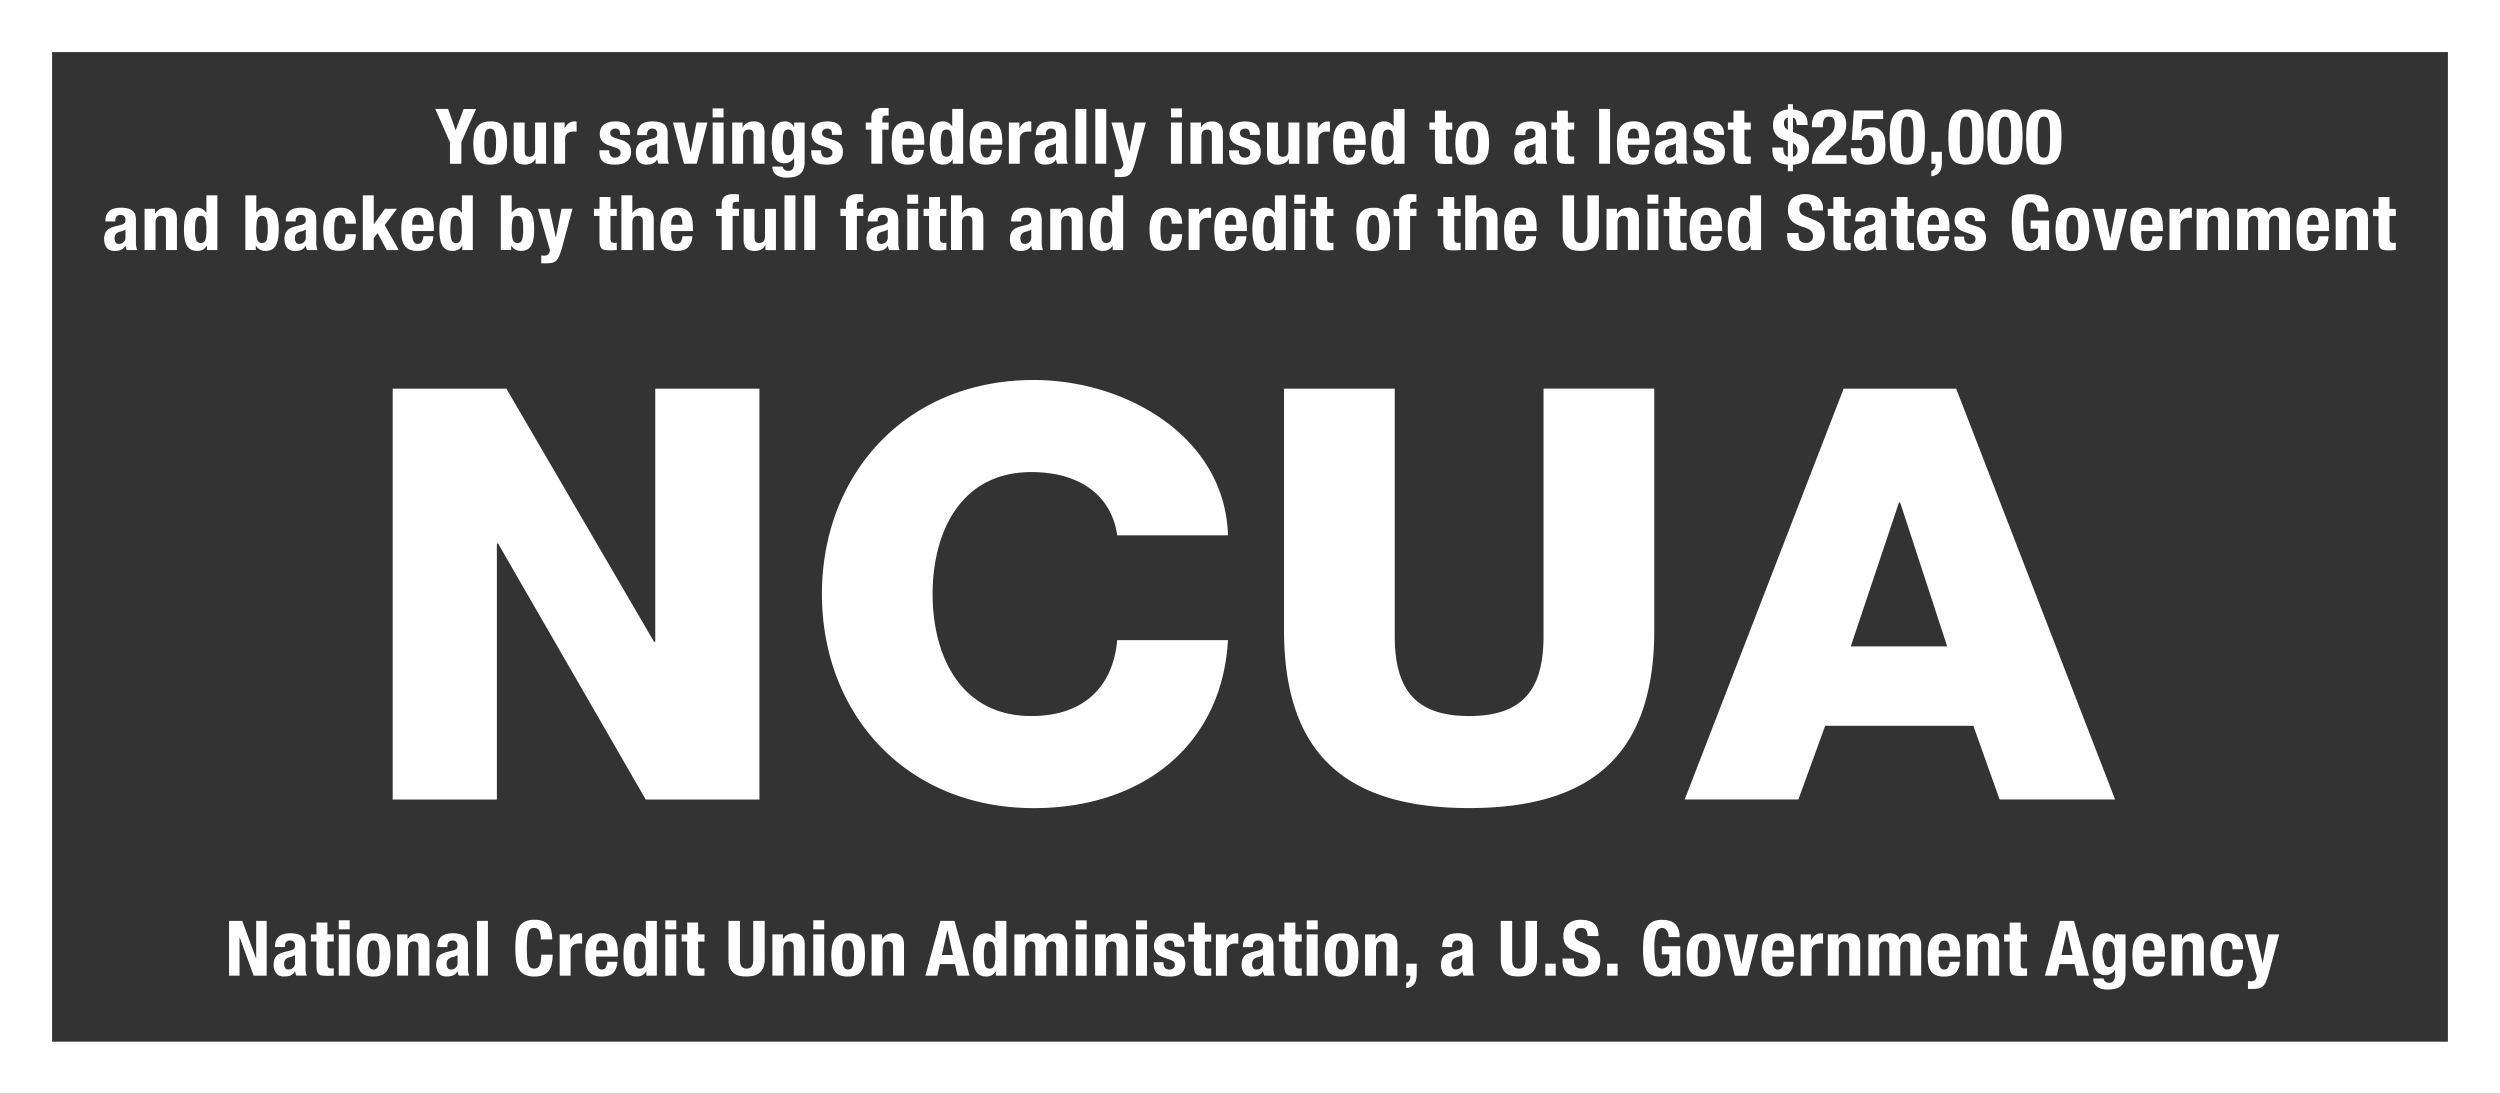 <svg width="48" height="21" viewBox="0 0 48 21" xmlns="http://www.w3.org/2000/svg"><rect x="0" y="0" width="48" height="21" fill="#333333" stroke="none"/><title>Group</title><g fill="#FFF"><path d="M29.447 4.098a.222.222 0 00-.092-.081.342.342 0 00-.15-.029.368.368 0 00-.171.034.243.243 0 00-.098.091.364.364 0 00-.046.131.992.992 0 00-.011.153c0 .05.002.1.006.15a.39.39 0 00.037.136.23.23 0 00.095.098.36.36 0 00.178.036c.1 0 .174-.024.221-.072a.313.313 0 00.076-.21h-.189a.266.266 0 01-.033.112c-.017.024-.043.036-.078.036a.079.079 0 01-.049-.015.11.11 0 01-.032-.041.211.211 0 01-.017-.06.435.435 0 01-.006-.068v-.063h.416V4.39c0-.06-.004-.116-.012-.166a.32.32 0 00-.045-.126zm-.358.217v-.03c0-.02.002-.038.005-.057a.178.178 0 01.018-.05.09.09 0 01.085-.05.088.088 0 01.053.011.084.084 0 01.032.037.206.206 0 01.016.059.817.817 0 01.006.08h-.215zm.594-1.324v-.417a.395.395 0 00-.011-.098.168.168 0 00-.044-.077.21.21 0 00-.09-.05.53.53 0 00-.152-.018.477.477 0 00-.112.013.253.253 0 00-.092.04.202.202 0 00-.061.076.26.26 0 00-.023.116v.019h.189v-.023a.11.11 0 01.024-.075.096.096 0 01.074-.028c.035 0 .06.009.075.026a.107.107 0 01.022.072c0 .026-.006.046-.019.06a.132.132 0 01-.065.033l-.12.03a.504.504 0 00-.093.034.18.18 0 00-.101.117.333.333 0 00-.002.177.22.22 0 00.034.073.16.16 0 00.06.051c.03.013.062.02.094.018.05 0 .092-.006.124-.018a.177.177 0 00.085-.08h.003a.966.966 0 00.01.042.152.152 0 00.016.04h.2a.304.304 0 01-.025-.153zm-.201-.087a.117.117 0 01-.085.116.165.165 0 01-.045.006c-.028 0-.049-.01-.06-.032a.154.154 0 01-.02-.078c0-.036.01-.064.028-.084a.165.165 0 01.092-.044.3.3 0 00.044-.014.19.19 0 00.046-.026v.156zm.676.242l.067-.002v-.141a.327.327 0 01-.047.002c-.03 0-.05-.006-.06-.02-.01-.013-.015-.035-.015-.066v-.43h.122v-.137h-.122v-.227h-.21v.227h-.106v.138h.106v.454c0 .04.003.073.008.1a.138.138 0 00.028.064.103.103 0 00.06.032.9.9 0 00.17.006h-.001zm1.473.592h.21v.174h-.21v-.174zm-3.086.25c-.093 0-.16.034-.2.102h-.003v-.34h-.21V4.8h.21v-.525c0-.088.037-.131.111-.131.032 0 .055.008.069.024.014.016.021.045.021.086v.547h.21v-.588c0-.08-.017-.137-.054-.172a.213.213 0 00-.154-.054zm-.126-.853a.226.226 0 00.1-.077.342.342 0 00.054-.13.976.976 0 00.001-.362.345.345 0 00-.051-.132.22.22 0 00-.099-.078.397.397 0 00-.157-.025c-.06 0-.11.01-.152.028a.242.242 0 00-.1.08.346.346 0 00-.055.13.951.951 0 00-.001.362c.01.051.027.095.052.13a.21.21 0 00.099.077.42.42 0 00.157.023c.06 0 .11-.009.152-.026zm-.247-.187a.373.373 0 01-.014-.088 2.026 2.026 0 010-.224.363.363 0 01.014-.089.121.121 0 01.034-.057.088.088 0 01.061-.02c.043 0 .073.021.089.064a.666.666 0 01.024.214c0 .1-.008.17-.024.213-.016.043-.046.065-.089.065a.088.088 0 01-.06-.02.127.127 0 01-.035-.058zm2.307 1.535a.427.427 0 01-.006.073.16.16 0 01-.02.057.105.105 0 01-.038.039.127.127 0 01-.064.014.129.129 0 01-.064-.014.102.102 0 01-.04-.039.16.16 0 01-.019-.057.461.461 0 01-.005-.073V3.75h-.22v.733c0 .071.01.128.03.172a.245.245 0 00.188.15.69.69 0 00.26 0 .265.265 0 00.11-.052.265.265 0 00.078-.104.413.413 0 00.029-.166V3.75h-.22v.733zm.78-.495a.265.265 0 00-.122.027.208.208 0 00-.087.087h-.003v-.093h-.201V4.8h.21v-.525c0-.088.037-.131.111-.131.032 0 .055.008.069.024.014.016.02.045.02.086v.547h.211v-.588c0-.08-.018-.137-.054-.172a.21.21 0 00-.154-.054zm.372.02h.21v.793h-.21V4.01zm-.16-1.13a.268.268 0 01-.034.112c-.016.024-.042.036-.078.036a.077.077 0 01-.049-.015.112.112 0 01-.032-.041.214.214 0 01-.017-.06.435.435 0 01-.006-.068v-.063h.417v-.046c0-.06-.005-.116-.013-.166a.337.337 0 00-.045-.126.226.226 0 00-.093-.081.342.342 0 00-.15-.03.364.364 0 00-.17.035.245.245 0 00-.099.091.359.359 0 00-.045.131.993.993 0 00-.012.153c0 .05.002.1.007.15.005.05.017.095.037.136a.23.23 0 00.095.097.36.36 0 00.178.037c.1 0 .174-.024.22-.072a.313.313 0 00.077-.211h-.188zm-.215-.25c0-.02.001-.038.005-.057a.178.178 0 01.018-.05.09.09 0 01.085-.05.091.091 0 01.053.011.084.084 0 01.032.037.217.217 0 01.016.059.817.817 0 01.006.08h-.215v-.03zm-.553-.536h.21v1.052h-.21V2.092zM27.746 3.15l.07-.002a.718.718 0 01.067-.003v-.141a.325.325 0 01-.047.003c-.03 0-.05-.007-.06-.02-.01-.013-.015-.036-.015-.067v-.43h.122v-.138h-.122v-.227h-.21v.227h-.107v.138h.107v.454c0 .04.002.073.007.1a.138.138 0 00.029.064.103.103 0 00.06.032.507.507 0 00.099.009zm.175.633h-.21v.227h-.107v.138h.107v.454c0 .04.002.073.008.1a.135.135 0 00.028.064.102.102 0 00.06.033.51.51 0 00.1.008c.024 0 .047 0 .069-.002a1.04 1.04 0 01.068-.003V4.66a.379.379 0 01-.048.003c-.03 0-.05-.007-.06-.02-.01-.014-.014-.036-.014-.067v-.43h.122V4.01h-.122v-.227zm-3.444.3h-.003a.24.24 0 00-.076-.07.201.201 0 00-.1-.024c-.087 0-.15.033-.191.098-.041.065-.061.172-.061.319 0 .147.02.253.06.317.041.063.105.095.191.095a.234.234 0 00.108-.022.21.21 0 00.078-.078h.003v.084h.202V3.75h-.21v.334h-.001zm-.02.518c-.014.044-.044.066-.091.066-.046 0-.076-.022-.09-.066a.7.7 0 01-.02-.195c0-.086.007-.152.02-.195.014-.044.044-.066.09-.066.047 0 .077.022.09.066a.674.674 0 01.021.195.7.7 0 01-.02.195zm-1.353-.577a.29.29 0 00-.078.092h-.003V4.01h-.201v.79h.21v-.475c0-.027.005-.05.014-.067a.122.122 0 01.036-.044.149.149 0 01.05-.025.213.213 0 01.056-.007c.021 0 .043 0 .065.003V3.99a.284.284 0 00-.038-.002.176.176 0 00-.111.034zm3.887-.285a.147.147 0 00-.112.091.237.237 0 00-.015.09v.09h-.107v.138h.107V4.8h.21v-.654h.122v-.138h-.122v-.07c0-.022.006-.038.018-.048.012-.01.033-.015.063-.015h.02a.13.13 0 01.02.001v-.144a1.494 1.494 0 00-.112-.005.428.428 0 00-.092.01zm-2.808-.712a.245.245 0 00.023-.11.224.224 0 00-.041-.142.287.287 0 00-.14-.085l-.127-.041c-.036-.011-.06-.024-.072-.04a.081.081 0 01-.02-.053c0-.029.01-.05.03-.064a.116.116 0 01.07-.022c.034 0 .059.01.072.03.014.018.021.048.021.09h.19v-.033a.207.207 0 00-.07-.166c-.045-.04-.116-.059-.211-.059-.054 0-.1.006-.138.02a.269.269 0 00-.094.05.193.193 0 00-.053.077.253.253 0 00-.017.092.21.21 0 00.044.137c.03.036.074.064.131.084l.148.051c.02.008.038.018.054.032.015.013.022.032.022.058 0 .031-.01.055-.029.07a.12.12 0 01-.077.024c-.036 0-.063-.01-.082-.031a.12.12 0 01-.028-.083v-.027h-.19v.028c0 .035.005.07.014.104a.19.19 0 00.048.079.217.217 0 00.094.049c.039.01.088.016.147.016a.534.534 0 00.123-.014.251.251 0 00.096-.044.23.23 0 00.062-.077zm-.704.118v-.588c0-.08-.018-.137-.055-.172a.212.212 0 00-.154-.053.265.265 0 00-.122.027.21.21 0 00-.087.087h-.003v-.093h-.201v.792h.21v-.526c0-.087.037-.13.111-.13.032 0 .055.007.069.023.014.016.021.045.021.087v.546h.21zm.404.954a.224.224 0 00-.093-.081.342.342 0 00-.15-.029.368.368 0 00-.17.034.245.245 0 00-.099.091.359.359 0 00-.045.131.992.992 0 00-.012.153c0 .05.003.1.007.15a.37.37 0 00.037.136.23.23 0 00.095.098.36.36 0 00.178.036c.1 0 .174-.024.22-.072a.313.313 0 00.077-.21h-.19a.267.267 0 01-.032.112c-.017.024-.043.036-.078.036a.078.078 0 01-.049-.015.113.113 0 01-.032-.041.222.222 0 01-.018-.06.435.435 0 01-.005-.068v-.063h.416V4.39c0-.06-.004-.116-.012-.166a.334.334 0 00-.045-.126zm-.359.217v-.03c0-.02.002-.038.006-.057a.187.187 0 01.017-.05.09.09 0 01.085-.05.093.093 0 01.053.011.082.082 0 01.032.037.197.197 0 01.016.059.92.92 0 01.006.08h-.215zm1.326-.306h.21v.79h-.21v-.79zm1.36-1.131h-.189a.268.268 0 01-.034.112c-.016.024-.042.036-.077.036a.078.078 0 01-.05-.015.108.108 0 01-.031-.041.214.214 0 01-.018-.06.435.435 0 01-.005-.068V2.78h.416v-.046c0-.06-.004-.116-.012-.166a.337.337 0 00-.046-.126.224.224 0 00-.092-.081.342.342 0 00-.15-.03.364.364 0 00-.171.035.245.245 0 00-.098.091.359.359 0 00-.046.131.993.993 0 00-.011.153c0 .05.002.1.006.15.005.05.018.095.038.136.02.04.051.073.094.097a.36.36 0 00.178.037c.1 0 .175-.024.221-.072.048-.048.073-.118.077-.21zm-.404-.25c0-.02.002-.038.005-.057a.187.187 0 01.018-.05.09.09 0 01.085-.05.09.09 0 01.053.011.081.081 0 01.032.037.197.197 0 01.015.059.736.736 0 01.007.08h-.215v-.03zm.817 1.463a.22.22 0 00-.1-.079.402.402 0 00-.156-.024c-.06 0-.11.01-.152.027a.24.24 0 00-.1.08.34.34 0 00-.055.13.951.951 0 00-.001.362.32.32 0 00.052.13.212.212 0 00.099.078.42.42 0 00.157.022c.06 0 .11-.008.151-.025a.225.225 0 00.1-.077.345.345 0 00.055-.13.979.979 0 00.001-.363.35.35 0 00-.051-.13zm-.168.528c-.016.043-.046.065-.088.065a.088.088 0 01-.061-.021.125.125 0 01-.034-.057.373.373 0 01-.015-.089 1.883 1.883 0 010-.224.363.363 0 01.015-.089.124.124 0 01.034-.057.088.088 0 01.06-.02c.043 0 .073.021.09.064a.658.658 0 01.024.214c0 .1-.009.17-.025.214zm.313-1.559v.084h.2V2.092h-.21v.333h-.002a.235.235 0 00-.076-.07.201.201 0 00-.101-.024c-.086 0-.15.033-.19.098-.041.065-.062.171-.062.319 0 .147.02.252.062.316.04.064.104.096.19.096a.234.234 0 00.107-.022.208.208 0 00.079-.078h.003zm-.03-.117c-.014.044-.044.066-.09.066-.047 0-.076-.022-.09-.066a.69.69 0 01-.02-.195.69.69 0 01.02-.195c.013-.044.043-.066.09-.066.046 0 .076.022.09.066a.69.69 0 01.02.195.69.69 0 01-.02.195zm-1.258.839h-.21v.227h-.107v.138h.107v.454c0 .04.002.073.007.1a.137.137 0 00.029.064.103.103 0 00.059.033.512.512 0 00.1.008c.024 0 .048 0 .07-.002a.718.718 0 01.067-.003V4.66a.37.37 0 01-.047.003c-.03 0-.05-.007-.06-.02-.01-.014-.015-.036-.015-.067v-.43h.122V4.01h-.122v-.227zm-.63-.044h.21v.174h-.21v-.174zm.463-1.07a.15.15 0 01.014-.067.12.12 0 01.037-.044.144.144 0 01.05-.024.213.213 0 01.055-.007c.022 0 .044 0 .065.003v-.195a.28.28 0 00-.038-.003.18.18 0 00-.11.035.296.296 0 00-.079.092h-.003v-.106h-.201v.792h.21v-.476zm-.365.476v-.792h-.21v.525c0 .088-.037.132-.112.132-.031 0-.054-.009-.068-.025-.014-.016-.021-.045-.021-.086v-.546h-.21v.587c0 .08.017.137.053.17a.22.22 0 00.155.051.283.283 0 00.122-.025.196.196 0 00.087-.084h.003v.093h.201zm15.097.947a.22.22 0 00-.099-.079.403.403 0 00-.157-.024c-.06 0-.11.01-.151.027a.24.24 0 00-.1.08.345.345 0 00-.055.13.951.951 0 00-.001.362c.01.052.027.096.051.13a.212.212 0 00.1.078.42.42 0 00.156.022c.06 0 .11-.008.152-.025a.226.226 0 00.1-.077.34.34 0 00.055-.13.979.979 0 00.001-.363.349.349 0 00-.052-.13zm-.167.528c-.017.043-.046.065-.089.065a.088.088 0 01-.06-.021.125.125 0 01-.035-.057.373.373 0 01-.015-.089 2.026 2.026 0 010-.224.378.378 0 01.015-.089.121.121 0 01.034-.057.088.088 0 01.061-.02c.043 0 .072.021.089.064a.666.666 0 01.024.214c0 .1-.008.17-.024.214zm.64-.043h-.003l-.118-.567h-.22l.213.792h.244l.205-.792h-.21l-.111.567zm-8.258-.794h-.21v.227h-.107v.138h.107v.454c0 .04.002.073.008.1a.135.135 0 00.028.064.103.103 0 00.06.033.51.51 0 00.1.008c.024 0 .047 0 .069-.002a1.04 1.04 0 01.068-.003V4.66a.375.375 0 01-.048.003c-.03 0-.05-.007-.06-.02-.01-.014-.014-.036-.014-.067v-.43h.122V4.01h-.122v-.227zm9.21.316a.224.224 0 00-.092-.081.342.342 0 00-.15-.029.368.368 0 00-.17.034.246.246 0 00-.099.091.364.364 0 00-.046.131.992.992 0 00-.011.153c0 .05.002.1.007.15a.37.37 0 00.037.136.24.24 0 00.094.098.36.36 0 00.179.036c.1 0 .174-.024.22-.072a.313.313 0 00.077-.21h-.19a.266.266 0 01-.033.112c-.016.024-.042.036-.078.036a.078.078 0 01-.049-.015.11.11 0 01-.031-.041.211.211 0 01-.018-.06.435.435 0 01-.005-.068v-.063h.416V4.39a.948.948 0 00-.013-.166.325.325 0 00-.045-.126zm-.358.217v-.03c0-.02.002-.038.005-.057a.178.178 0 01.018-.05.09.09 0 01.085-.05.088.088 0 01.053.011.084.084 0 01.032.037.206.206 0 01.016.059.817.817 0 01.006.08h-.215zm-2.125.075h.145v.108a.19.19 0 01-.013.074.162.162 0 01-.079.084.108.108 0 01-.12-.019.186.186 0 01-.046-.082.648.648 0 01-.022-.13 2.133 2.133 0 01-.006-.172.83.83 0 01.035-.283c.023-.057.061-.085.114-.085.02 0 .04.005.058.017a.131.131 0 01.038.043.228.228 0 01.03.116h.21c0-.106-.026-.188-.08-.246-.052-.057-.139-.086-.259-.086a.402.402 0 00-.175.034.27.27 0 00-.113.1.455.455 0 00-.06.167 1.351 1.351 0 00-.018.233c0 .08.004.16.013.24.008.07.024.128.048.175a.233.233 0 00.099.105.347.347 0 00.163.034.313.313 0 00.134-.026.23.23 0 00.095-.088h.003V4.8h.162v-.567h-.355v.157zm-.202-1.395a.539.539 0 00.04-.178 2.35 2.35 0 00.008-.21c0-.091-.005-.17-.016-.234a.412.412 0 00-.055-.157.225.225 0 00-.104-.088.423.423 0 00-.163-.027.33.33 0 00-.188.046.284.284 0 00-.102.124.539.539 0 00-.04.178 2.097 2.097 0 00.008.444c.01.064.029.116.055.157a.21.21 0 00.104.085.458.458 0 00.163.025c.08 0 .143-.015.189-.044a.27.27 0 00.1-.121zm-.171-.32c0 .068-.002.123-.005.169a.495.495 0 01-.019.108.11.11 0 01-.035.057.097.097 0 01-.06.017.116.116 0 01-.058-.013.093.093 0 01-.037-.049.365.365 0 01-.018-.099 1.837 1.837 0 01-.006-.161v-.113c0-.056.002-.112.006-.168a.477.477 0 01.018-.108.11.11 0 01.036-.058.097.097 0 01.06-.017c.02 0 .04.004.057.013.018.012.03.03.037.05a.404.404 0 01.019.098c.004.042.005.095.005.161v.114zm6.643 1.313a.265.265 0 00-.121.027.208.208 0 00-.087.087h-.003V4.01h-.201v.79h.21v-.525c0-.088.037-.131.11-.131.032 0 .055.008.07.024.014.016.02.045.02.086v.547h.211v-.588c0-.08-.018-.137-.054-.172-.036-.036-.087-.054-.155-.054zm-7.309.358l-.126-.041c-.036-.011-.06-.024-.073-.04a.082.082 0 01-.019-.053c0-.029.01-.05.03-.065a.115.115 0 01.07-.02c.034 0 .058.009.072.028.013.019.02.05.02.09h.19v-.032a.209.209 0 00-.07-.167c-.045-.039-.116-.058-.211-.058a.435.435 0 00-.138.019.272.272 0 00-.094.051.193.193 0 00-.053.076.253.253 0 00-.017.092.21.21 0 00.044.138.28.28 0 00.131.083l.148.051a.18.18 0 01.054.032c.015.013.023.033.023.058 0 .032-.01.055-.03.071a.118.118 0 01-.077.024c-.036 0-.063-.01-.082-.032a.12.12 0 01-.028-.083v-.026h-.189v.028c0 .035.004.07.014.104.008.03.025.057.048.078a.217.217 0 00.093.05.61.61 0 00.147.015.533.533 0 00.123-.013.247.247 0 00.096-.044.219.219 0 00.086-.187.223.223 0 00-.04-.142.295.295 0 00-.142-.085zm6.714-.248a.224.224 0 00-.093-.081.342.342 0 00-.15-.029.368.368 0 00-.17.034.243.243 0 00-.099.091.359.359 0 00-.045.131 1.03 1.03 0 00-.012.153c0 .05.003.1.007.15a.39.39 0 00.037.136.236.236 0 00.095.098.36.36 0 00.178.036c.1 0 .174-.024.22-.072a.313.313 0 00.077-.21h-.19a.266.266 0 01-.033.112c-.016.024-.042.036-.077.036a.079.079 0 01-.05-.015.114.114 0 01-.031-.041.222.222 0 01-.018-.06.403.403 0 01-.005-.068v-.063h.416V4.39a.948.948 0 00-.013-.166.332.332 0 00-.044-.126zm-.359.217v-.03c0-.02.002-.038.006-.057a.187.187 0 01.017-.05.09.09 0 01.085-.05.088.088 0 01.053.011.084.084 0 01.032.037.206.206 0 01.016.059.92.92 0 01.007.08h-.216zm-2.368-.292a.29.29 0 00-.078.092h-.003V4.01h-.2v.79h.21v-.475a.125.125 0 01.05-.111.146.146 0 01.05-.025.216.216 0 01.055-.007c.022 0 .044 0 .065.003V3.99a.277.277 0 00-.037-.002.176.176 0 00-.112.034zM46 4.147V4.01h-.122v-.227h-.21v.227h-.107v.138h.106v.454c0 .04.003.073.008.1a.135.135 0 00.028.064.103.103 0 00.06.033.51.51 0 00.1.008c.024 0 .047 0 .07-.002A1.04 1.04 0 0146 4.8v-.14a.375.375 0 01-.047.003c-.031 0-.05-.007-.06-.02-.01-.014-.015-.036-.015-.067v-.43H46v.001zm-2.236-.159a.253.253 0 00-.129.032.183.183 0 00-.078.095h-.003a.159.159 0 00-.067-.095.22.22 0 00-.122-.032.274.274 0 00-.119.023.238.238 0 00-.089.078h-.003v-.08h-.201V4.8h.21v-.52c0-.048.01-.082.03-.103a.104.104 0 01.08-.033c.03 0 .05.009.063.027a.13.13 0 01.02.076v.554h.21v-.522c0-.047.01-.081.03-.103a.104.104 0 01.079-.032c.03 0 .05.009.063.026a.13.13 0 01.02.077V4.8h.21v-.576a.274.274 0 00-.05-.177c-.032-.04-.084-.06-.154-.06zm-1.175 0a.265.265 0 00-.122.027.208.208 0 00-.087.087h-.003v-.093h-.201V4.8h.21v-.525c0-.088.037-.131.111-.131.032 0 .055.008.069.024.014.016.021.045.021.086v.547h.21v-.588c0-.08-.017-.137-.054-.172a.212.212 0 00-.154-.054zm-3.058-.993a.546.546 0 00.042-.178c.005-.067.007-.136.007-.21 0-.091-.005-.17-.016-.234a.412.412 0 00-.055-.157.226.226 0 00-.104-.088.423.423 0 00-.163-.027.33.33 0 00-.189.046.284.284 0 00-.1.124.546.546 0 00-.042.178 2.79 2.79 0 00-.008.209c0 .092.006.17.016.235.011.064.03.116.055.157a.21.21 0 00.104.085.458.458 0 00.164.025c.08 0 .143-.015.188-.044a.271.271 0 00.101-.121zm-.17-.32c0 .068-.002.123-.006.169a.495.495 0 01-.018.108.11.11 0 01-.036.057.097.097 0 01-.06.017.116.116 0 01-.057-.013.093.093 0 01-.037-.049.376.376 0 01-.019-.099 1.837 1.837 0 01-.005-.161v-.113c0-.056.001-.112.005-.168a.478.478 0 01.019-.108.114.114 0 01.035-.058.097.097 0 01.06-.017c.02 0 .04.004.058.013.015.009.027.025.036.05.01.024.016.057.02.098.003.042.005.095.005.161v.114zm-4.366 1.663a.272.272 0 00-.063-.062.53.53 0 00-.102-.055l-.17-.07c-.046-.02-.077-.04-.091-.062a.146.146 0 01-.021-.082c0-.015.001-.03.005-.045a.095.095 0 01.059-.067.176.176 0 01.06-.01c.043 0 .074.013.092.04a.205.205 0 01.028.116h.21v-.03a.302.302 0 00-.025-.129.24.24 0 00-.07-.088.283.283 0 00-.107-.05.557.557 0 00-.135-.016.367.367 0 00-.247.077c-.06.051-.09.129-.09.233 0 .038.006.077.017.114.011.032.03.062.053.087a.335.335 0 00.09.065.823.823 0 00.126.052c.031.01.062.02.092.034.022.01.042.022.06.038a.122.122 0 01.033.046c.007.017.01.038.01.061 0 .045-.013.077-.04.098a.141.141 0 01-.091.032.189.189 0 01-.071-.012.109.109 0 01-.068-.083.335.335 0 01-.006-.067v-.03h-.22v.042c0 .097.027.172.08.224.053.052.142.078.266.078a.45.45 0 00.278-.076c.067-.05.1-.131.1-.242a.41.41 0 00-.01-.089.21.21 0 00-.032-.072zm-2.06-1.65l-.126-.04c-.036-.011-.06-.024-.072-.04a.081.081 0 01-.02-.053c0-.029.01-.05.03-.064a.115.115 0 01.07-.022c.034 0 .058.01.072.03.014.018.02.048.02.09h.19v-.033a.207.207 0 00-.069-.166c-.045-.04-.116-.059-.212-.059a.435.435 0 00-.137.02.272.272 0 00-.094.05.193.193 0 00-.053.077.247.247 0 00-.017.092.21.21 0 00.044.137c.03.036.073.064.131.084l.148.051c.02.008.038.018.053.032.015.013.023.032.023.058 0 .031-.01.055-.029.07a.118.118 0 01-.078.024c-.035 0-.062-.01-.08-.031a.12.12 0 01-.03-.083v-.027h-.188v.028c0 .035.004.07.014.104.008.03.025.057.048.079a.217.217 0 00.093.049c.039.01.088.016.147.016a.533.533 0 00.123-.014.251.251 0 00.096-.044.219.219 0 00.086-.187.224.224 0 00-.041-.142.293.293 0 00-.142-.085zm1.392.6h.097V3.16a.371.371 0 00.23-.08c.052-.048.078-.125.078-.23a.336.336 0 00-.013-.105.215.215 0 00-.097-.124.632.632 0 00-.077-.038l-.12-.047v-.279a.081.081 0 01.054.05c.012.03.017.061.017.093h.21v-.02a.374.374 0 00-.012-.096.213.213 0 00-.044-.085.245.245 0 00-.086-.064.41.41 0 00-.14-.033V2h-.097v.102a.339.339 0 00-.211.089c-.05.05-.074.12-.074.211a.3.3 0 00.049.173.307.307 0 00.16.11l.076.026v.298a.105.105 0 01-.048-.024.11.11 0 01-.026-.04.182.182 0 01-.012-.053.784.784 0 01-.002-.06h-.21v.031c0 .037.003.073.011.11a.226.226 0 00.044.091.22.22 0 00.09.065c.04.016.09.027.153.032v.127zm.097-.54c.027.012.05.03.067.054a.156.156 0 01.022.089.138.138 0 01-.021.074.1.1 0 01-.068.044v-.261zm-.172-.379c0-.06.025-.098.075-.112v.236a.133.133 0 01-.075-.124zm-.649 1.714H33.6a.24.24 0 00-.075-.071.201.201 0 00-.102-.024c-.086 0-.15.033-.19.098-.04.065-.06.172-.06.319 0 .147.02.253.06.317.04.063.104.095.19.095a.234.234 0 00.108-.022.207.207 0 00.078-.078h.004v.084h.2V3.75h-.21v.334zm-.02.517c-.014.044-.044.066-.091.066-.046 0-.076-.022-.09-.066a.702.702 0 01-.02-.195c0-.086.007-.152.02-.195.014-.044.044-.066.09-.066.047 0 .077.022.09.066a.69.69 0 01.021.195.69.69 0 01-.02.195zM32.38 2.99v-.416a.395.395 0 00-.012-.098.168.168 0 00-.043-.077.21.21 0 00-.09-.05.532.532 0 00-.153-.018.477.477 0 00-.112.013.253.253 0 00-.091.04.202.202 0 00-.062.076.26.26 0 00-.023.116v.019h.19v-.023a.11.11 0 01.024-.075c.016-.018.04-.028.073-.028.035 0 .06.009.075.026a.107.107 0 01.022.071c0 .027-.006.047-.018.06a.13.13 0 01-.065.033l-.12.031a.504.504 0 00-.093.034.184.184 0 00-.101.117.333.333 0 00-.002.177c.007.026.018.05.034.073a.16.16 0 00.06.05c.03.014.062.02.094.019.05 0 .092-.006.124-.018a.174.174 0 00.085-.08h.003l.01.041a.161.161 0 00.016.04h.2a.289.289 0 01-.02-.065.537.537 0 01-.005-.087zm-.201-.086a.117.117 0 01-.085.116.165.165 0 01-.045.006c-.029 0-.049-.01-.06-.032a.154.154 0 01-.02-.078c0-.036.01-.064.028-.084a.165.165 0 01.092-.044.3.3 0 00.044-.014.184.184 0 00.046-.026v.156zm.829 1.194a.224.224 0 00-.092-.081.342.342 0 00-.15-.029.368.368 0 00-.171.034.246.246 0 00-.099.091.359.359 0 00-.045.131.992.992 0 00-.012.153c0 .05.003.1.007.15a.37.37 0 00.037.136c.021.04.054.075.095.098a.36.36 0 00.178.036c.1 0 .174-.024.22-.072a.313.313 0 00.077-.21h-.189a.266.266 0 01-.034.112c-.016.024-.042.036-.077.036a.078.078 0 01-.05-.015.114.114 0 01-.031-.041.222.222 0 01-.018-.06.435.435 0 01-.005-.068v-.063h.416V4.39c0-.06-.004-.116-.012-.166a.337.337 0 00-.045-.126zm-.359.217v-.03c0-.02.002-.038.006-.057a.187.187 0 01.017-.05.09.09 0 01.085-.05.086.086 0 01.053.011.084.084 0 01.032.037.206.206 0 01.016.059.92.92 0 01.006.08h-.215zm2.762-.533h-.21v.227h-.107v.138h.107v.454c0 .04.002.073.007.1a.138.138 0 00.028.064.104.104 0 00.06.033.512.512 0 00.1.008c.024 0 .047 0 .07-.002a1.04 1.04 0 01.067-.003V4.66a.375.375 0 01-.047.003c-.031 0-.05-.007-.06-.02-.01-.014-.015-.036-.015-.067v-.43h.122V4.01h-.122v-.227zm1.046-.647a.458.458 0 00.163.025c.08 0 .143-.015.188-.044a.271.271 0 00.101-.121.546.546 0 00.042-.178c.005-.067.007-.136.007-.21 0-.091-.005-.17-.016-.234a.412.412 0 00-.054-.157.226.226 0 00-.104-.088.425.425 0 00-.164-.027.33.33 0 00-.188.046.284.284 0 00-.102.124.546.546 0 00-.04.178 2.097 2.097 0 00.008.444c.01.064.029.116.054.157a.205.205 0 00.105.085zm.044-.545c0-.056.001-.112.005-.168a.477.477 0 01.018-.108.112.112 0 01.036-.058.097.097 0 01.06-.017c.02 0 .04.004.058.013.015.01.027.026.036.05.01.024.016.057.02.099.003.041.005.095.005.16v.114c0 .067-.002.123-.006.168a.495.495 0 01-.018.108.112.112 0 01-.036.058.097.097 0 01-.06.017.115.115 0 01-.057-.013.093.093 0 01-.037-.05.365.365 0 01-.019-.098 1.837 1.837 0 01-.005-.162V2.59zm.125 1.192h-.21v.227h-.107v.138h.106v.454c0 .04.003.073.008.1a.138.138 0 00.028.064.103.103 0 00.06.033.512.512 0 00.1.008c.024 0 .047 0 .07-.002a1.04 1.04 0 01.067-.003V4.66a.37.37 0 01-.047.003c-.03 0-.05-.007-.06-.02-.01-.014-.015-.036-.015-.067v-.43h.122V4.01h-.122v-.227zm.958-.647a.458.458 0 00.163.025c.08 0 .143-.015.189-.044a.271.271 0 00.1-.121.546.546 0 00.042-.178c.005-.067.008-.136.008-.21 0-.091-.006-.17-.016-.234a.417.417 0 00-.055-.157.226.226 0 00-.104-.088.423.423 0 00-.164-.027.33.33 0 00-.188.046.284.284 0 00-.101.124.548.548 0 00-.041.178c-.006.07-.008.14-.008.209 0 .092.005.17.016.235.01.064.029.116.055.157.024.039.06.069.104.085zm.044-.545c0-.056.002-.112.006-.168a.495.495 0 01.018-.108.112.112 0 01.036-.058.097.097 0 01.06-.017c.02 0 .04.004.057.013.016.01.028.026.037.05a.361.361 0 01.019.099c.003.041.005.095.005.16v.114c0 .067-.001.123-.005.168a.477.477 0 01-.018.108.112.112 0 01-.036.058.097.097 0 01-.06.017.116.116 0 01-.058-.013.093.093 0 01-.036-.05.376.376 0 01-.02-.098 1.98 1.98 0 01-.005-.162V2.59zm-.254 1.508a.224.224 0 00-.092-.081.343.343 0 00-.15-.029.368.368 0 00-.171.034.244.244 0 00-.098.091.364.364 0 00-.046.131.992.992 0 00-.012.153c0 .05.003.1.007.15a.37.37 0 00.038.136c.02.041.053.075.094.098a.36.36 0 00.178.036c.1 0 .174-.024.221-.072a.311.311 0 00.077-.21h-.19a.266.266 0 01-.033.112c-.016.024-.042.036-.078.036a.078.078 0 01-.049-.015.11.11 0 01-.032-.041.211.211 0 01-.017-.06.435.435 0 01-.006-.068v-.063h.416V4.39c0-.06-.004-.116-.012-.166a.324.324 0 00-.045-.126zm-.358.217v-.03c0-.02.002-.038.005-.057a.178.178 0 01.018-.05.09.09 0 01.085-.05.08.08 0 01.085.05.207.207 0 01.016.057.817.817 0 01.006.08h-.215zM35.854 3.16a.486.486 0 00.171-.026.237.237 0 00.106-.076.301.301 0 00.054-.122.743.743 0 00.003-.279.313.313 0 00-.042-.107.226.226 0 00-.21-.105.34.34 0 00-.119.019.173.173 0 00-.08.06h-.002l.023-.238h.398v-.165h-.562l-.04.567h.196a.121.121 0 01.031-.07.098.098 0 01.073-.026c.02 0 .042.003.06.01a.08.08 0 01.04.036.19.19 0 01.02.068.818.818 0 01.007.107.31.31 0 01-.03.153c-.02.034-.053.05-.098.05A.087.087 0 0135.797 3a.111.111 0 01-.033-.043.18.18 0 01-.015-.055.538.538 0 01-.003-.056h-.21v.028c0 .03.004.06.011.095a.238.238 0 00.045.094.232.232 0 00.097.07.429.429 0 00.165.027zm.352 1.488v-.417a.395.395 0 00-.011-.098.166.166 0 00-.044-.077.208.208 0 00-.09-.05.542.542 0 00-.264-.005.253.253 0 00-.092.041.2.2 0 00-.061.075.26.26 0 00-.023.116v.019h.19V4.23a.11.11 0 01.024-.075c.016-.019.04-.028.073-.028.035 0 .06.008.075.026a.106.106 0 01.022.071c0 .027-.006.047-.018.06a.13.13 0 01-.066.033l-.119.03a.525.525 0 00-.093.035.184.184 0 00-.101.117.334.334 0 00-.002.177c.007.025.018.05.034.072a.16.16 0 00.06.051.209.209 0 00.094.019c.05 0 .092-.006.124-.019a.174.174 0 00.084-.08h.003l.01.042a.168.168 0 00.016.04h.201a.29.29 0 01-.02-.066.511.511 0 01-.006-.087zm-.201-.087a.12.12 0 01-.044.094.12.12 0 01-.041.022.165.165 0 01-.045.006c-.028 0-.048-.01-.06-.032a.157.157 0 01-.019-.078c0-.036.01-.063.028-.084a.163.163 0 01.09-.044.3.3 0 00.045-.014.175.175 0 00.046-.026v.156zm-21.317-.026c0 .087-.037.13-.111.13-.032 0-.055-.007-.069-.024-.014-.016-.021-.045-.021-.086V4.01h-.21v.587c0 .08.018.137.054.17.036.035.087.051.154.051a.283.283 0 00.122-.025.196.196 0 00.087-.084h.003v.093h.201V4.01h-.21v.526zm-6.05-1.39h.22V2.73l.282-.637h-.238l-.152.406h-.003l-.143-.407h-.247l.282.638v.414zm.23.938h-.004a.243.243 0 00-.075-.071.201.201 0 00-.101-.024c-.087 0-.15.033-.19.098-.041.065-.062.172-.062.319 0 .147.02.253.061.317.041.063.105.095.19.095a.234.234 0 00.108-.022.208.208 0 00.079-.078h.003v.084h.201V3.75h-.21v.334zm-.02.517c-.015.044-.045.066-.092.066-.045 0-.075-.022-.089-.066a.7.7 0 01-.02-.195c0-.086.006-.152.02-.195.014-.044.044-.066.09-.066s.076.022.09.066a.68.68 0 01.02.195.7.7 0 01-.02.195zm-.575-.502a.222.222 0 00-.092-.081.342.342 0 00-.15-.029.368.368 0 00-.171.034.245.245 0 00-.098.091.359.359 0 00-.046.131.992.992 0 00-.011.153c0 .05.002.1.006.15a.37.37 0 00.038.136c.02.04.052.073.094.098a.36.36 0 00.178.036c.1 0 .175-.024.221-.072a.311.311 0 00.077-.21h-.19a.266.266 0 01-.033.112c-.016.024-.042.036-.078.036a.079.079 0 01-.049-.015.11.11 0 01-.031-.041.222.222 0 01-.018-.06.435.435 0 01-.005-.068v-.063h.416V4.39a.948.948 0 00-.013-.166.333.333 0 00-.045-.126zm-.358.217v-.03c0-.02.002-.038.005-.057a.178.178 0 01.018-.05.09.09 0 01.085-.05.097.097 0 01.053.011.081.081 0 01.031.037.205.205 0 01.017.059.92.92 0 01.006.08h-.215zm-1.477-.113a.1.1 0 01.037-.05.106.106 0 01.062-.017.08.08 0 01.049.014c.012.01.022.023.028.037a.19.19 0 01.014.05c.002.02.004.039.004.058h.2a.324.324 0 00-.073-.224c-.05-.055-.123-.082-.22-.082a.457.457 0 00-.134.019.24.24 0 00-.106.066.328.328 0 00-.068.129.71.71 0 00-.025.202c0 .08.007.146.02.2a.32.32 0 00.059.128.2.2 0 00.097.066.462.462 0 00.138.018c.112 0 .192-.027.24-.081.048-.055.072-.134.072-.238h-.2a.308.308 0 01-.025.141.082.082 0 01-.078.044.098.098 0 01-.057-.015.097.097 0 01-.034-.05.34.34 0 01-.017-.086 1.51 1.51 0 010-.245.338.338 0 01.017-.084zm3.225-1.144a.346.346 0 00.055-.13.86.86 0 00.017-.18c0-.07-.005-.13-.016-.183a.34.34 0 00-.051-.13.219.219 0 00-.1-.08.396.396 0 00-.156-.024c-.06 0-.11.01-.152.027a.243.243 0 00-.1.08.346.346 0 00-.055.13.976.976 0 00-.001.362c.01.052.027.096.051.13a.211.211 0 00.1.077.42.42 0 00.156.023c.06 0 .11-.008.152-.025a.223.223 0 00.1-.077zM9.5 2.962c-.016.043-.046.064-.088.064a.088.088 0 01-.061-.02.125.125 0 01-.035-.058.373.373 0 01-.014-.088 2.175 2.175 0 010-.224.378.378 0 01.014-.088.124.124 0 01.035-.058.088.088 0 01.06-.02c.043 0 .073.021.089.065a.658.658 0 01.024.213c0 .1-.008.17-.024.214zM7.622 4.009h-.231l-.212.296h-.003V3.75h-.21V4.8h.21v-.23l.074-.094.176.325h.231l-.271-.48.236-.312zm4.722-.02c-.093 0-.16.033-.2.1h-.003v-.34h-.21v1.052h.21v-.525c0-.088.037-.131.111-.131.031 0 .055.008.069.024.014.016.021.045.021.086v.547h.21v-.588c0-.08-.018-.137-.054-.172-.036-.036-.087-.054-.154-.054zm-2.34 0a.204.204 0 00-.1.023.236.236 0 00-.076.07h-.003V3.75h-.21V4.8h.2v-.084h.004a.2.2 0 00.078.078c.03.015.065.023.108.023.086 0 .15-.032.19-.096.041-.064.061-.17.061-.317s-.02-.254-.06-.319a.212.212 0 00-.191-.098zm.02.611c-.013.044-.042.066-.088.066-.047 0-.077-.022-.091-.066a.69.69 0 01-.02-.195c0-.086.006-.152.02-.195.013-.044.044-.066.09-.066s.076.022.09.066a.69.69 0 01.02.195.69.69 0 01-.02.195zm2.8-1.522a.548.548 0 01-.005-.087v-.417a.395.395 0 00-.011-.098.168.168 0 00-.043-.077.212.212 0 00-.09-.05.53.53 0 00-.153-.018.484.484 0 00-.112.013.25.25 0 00-.091.04.202.202 0 00-.062.076.26.26 0 00-.023.116v.019h.19v-.023a.11.11 0 01.024-.075c.016-.018.04-.028.073-.028.036 0 .06.009.075.026a.107.107 0 01.023.071c0 .027-.007.047-.019.06a.127.127 0 01-.065.033l-.12.031a.496.496 0 00-.093.034.184.184 0 00-.101.117.334.334 0 00-.002.177.22.22 0 00.034.073.16.16 0 00.061.05.2.2 0 00.093.019c.05 0 .092-.006.124-.018a.174.174 0 00.085-.08h.003l.01.041a.152.152 0 00.016.04h.2a.256.256 0 01-.02-.065zm-.206-.174a.114.114 0 01-.085.116.165.165 0 01-.044.006c-.029 0-.05-.01-.061-.032a.154.154 0 01-.019-.078c0-.036.01-.064.028-.084a.165.165 0 01.091-.044.313.313 0 00.045-.014.191.191 0 00.045-.026v.156zm-1.696-.538a.292.292 0 00-.078.091h-.003v-.105h-.201v.792h.21v-.476a.15.15 0 01.014-.067.12.12 0 01.036-.044.15.15 0 01.05-.024.216.216 0 01.055-.007c.022 0 .044 0 .066.003v-.195a.284.284 0 00-.038-.003.178.178 0 00-.111.035zm.799 1.416h-.21v.227h-.107v.138h.106v.454c0 .04.003.073.008.1a.138.138 0 00.028.064.103.103 0 00.06.033.538.538 0 00.1.008c.024 0 .047 0 .069-.002a1.04 1.04 0 01.067-.003V4.66a.375.375 0 01-.047.003c-.03 0-.05-.007-.06-.02-.01-.014-.014-.036-.014-.067v-.43h.121V4.01h-.121v-.227zm-1.047.775h-.003l-.122-.548h-.22l.23.792a.136.136 0 01-.03.078c-.016.02-.044.03-.083.03a.323.323 0 01-.054-.005v.152h.085c.049 0 .09-.003.121-.01a.167.167 0 00.083-.043.277.277 0 00.059-.095c.02-.052.038-.105.053-.16l.198-.74h-.21l-.107.549zm-.19-1.413v-.792h-.21v.525c0 .088-.037.132-.111.132-.032 0-.055-.009-.069-.025-.014-.016-.021-.045-.021-.086v-.546h-.21v.587c0 .08.018.137.054.17.036.034.087.051.154.051a.283.283 0 00.122-.025.194.194 0 00.087-.084h.003v.093h.201zM6.072 4.648v-.417a.395.395 0 00-.011-.098.166.166 0 00-.044-.077.207.207 0 00-.09-.05.53.53 0 00-.152-.018.486.486 0 00-.112.013.25.25 0 00-.091.041.2.2 0 00-.062.075.26.26 0 00-.023.116v.019h.19V4.23a.11.11 0 01.024-.075c.016-.019.04-.028.073-.028.035 0 .06.008.075.026a.106.106 0 01.022.071c0 .027-.006.047-.018.06a.13.13 0 01-.066.033l-.119.03a.525.525 0 00-.093.035.184.184 0 00-.101.117.334.334 0 00-.002.177.22.22 0 00.034.072.16.16 0 00.06.051.208.208 0 00.093.019.354.354 0 00.125-.019.174.174 0 00.084-.08h.003a.876.876 0 00.01.042.157.157 0 00.016.04h.201a.306.306 0 01-.02-.066.511.511 0 01-.006-.087zm-.2-.087c0 .036-.016.07-.044.094a.118.118 0 01-.042.022.165.165 0 01-.044.006c-.029 0-.05-.01-.061-.032a.154.154 0 01-.019-.078c0-.036.01-.063.028-.084a.163.163 0 01.091-.044.3.3 0 00.044-.014.175.175 0 00.046-.026v.156zm16.611-2.48h.21v.173h-.21v-.173zm-.18 2.121a.1.1 0 01.036-.05.106.106 0 01.062-.017.08.08 0 01.05.014.11.11 0 01.027.037.19.19 0 01.014.05c.003.02.004.039.004.058h.2a.323.323 0 00-.073-.224c-.05-.055-.123-.082-.22-.082a.454.454 0 00-.134.019.238.238 0 00-.106.066.324.324 0 00-.068.129.71.71 0 00-.024.202c0 .08.006.146.02.2a.32.32 0 00.058.128.2.2 0 00.098.066.47.47 0 00.137.018c.112 0 .192-.027.24-.081.049-.055.073-.134.073-.238h-.201a.308.308 0 01-.025.141.082.082 0 01-.077.044.097.097 0 01-.058-.015.1.1 0 01-.034-.05.35.35 0 01-.017-.086 1.524 1.524 0 010-.245.338.338 0 01.017-.084zM5.1 3.988a.203.203 0 00-.1.024.233.233 0 00-.076.07h-.003V3.75h-.21V4.8h.2v-.084h.004c.018.033.045.06.078.078a.234.234 0 00.108.023c.086 0 .15-.032.19-.096.04-.064.061-.17.061-.317s-.02-.254-.06-.319c-.042-.065-.105-.098-.192-.098zm.021.612c-.013.044-.043.066-.09.066-.046 0-.076-.022-.09-.066a.69.69 0 01-.02-.195c0-.086.006-.152.02-.195.014-.044.044-.066.09-.066.047 0 .076.022.09.066a.69.69 0 01.02.195.69.69 0 01-.02.195zm17.361-2.248h.21v.792h-.21v-.792zm14.762.943a.228.228 0 00.032-.085.618.618 0 00.008-.104v-.192h-.201v.23h.079v.02a.147.147 0 01-.02.074.083.083 0 01-.06.042v.103a.241.241 0 00.1-.03.177.177 0 00.062-.058zm-2.242-.93a.211.211 0 01.017-.065.106.106 0 01.036-.044.113.113 0 01.065-.016c.071 0 .107.043.107.13a.49.49 0 01-.004.07.203.203 0 01-.05.11.49.49 0 01-.059.058l-.088.08a1.125 1.125 0 00-.105.105.622.622 0 00-.074.107.458.458 0 00-.044.115.552.552 0 00-.015.13h.665V2.98h-.407a.238.238 0 01.035-.07.438.438 0 01.076-.084l.122-.109a.752.752 0 00.078-.077.337.337 0 00.08-.16.448.448 0 00.01-.094c0-.091-.027-.161-.08-.21-.052-.05-.134-.074-.244-.074-.116 0-.2.026-.254.078-.054.052-.08.126-.08.224v.04H35a.535.535 0 01.003-.08zm-1.72.579c0 .04.002.074.007.1a.138.138 0 00.029.064.103.103 0 00.06.033.487.487 0 00.099.008l.07-.002a1.05 1.05 0 01.067-.003v-.141a.331.331 0 01-.047.003c-.03 0-.05-.007-.06-.02-.01-.013-.015-.036-.015-.067V2.49h.122v-.138h-.122v-.227h-.21v.227h-.107v.138h.106v.454zm-19.6-.863h.21v.173h-.21v-.173zM3.965 4.083H3.96a.24.24 0 00-.075-.071.202.202 0 00-.101-.024c-.087 0-.15.033-.19.098-.042.065-.062.172-.062.319 0 .147.02.253.061.317.04.063.104.095.19.095a.234.234 0 00.108-.022.21.21 0 00.079-.078h.003v.084h.2V3.75h-.21v.334zm-.021.517c-.014.044-.044.066-.09.066s-.076-.022-.09-.066a.69.69 0 01-.02-.195c0-.086.006-.152.02-.195.014-.044.043-.066.09-.066.046 0 .076.022.09.066a.68.68 0 01.02.195.69.69 0 01-.02.195zm-.755-.612a.265.265 0 00-.122.027.207.207 0 00-.087.087h-.003v-.093h-.201V4.8h.21v-.525c0-.088.037-.131.11-.131.032 0 .055.008.07.024.014.016.02.045.02.086v.547h.211v-.588c0-.08-.018-.137-.054-.172-.036-.036-.087-.054-.154-.054zm8.382-.893a.23.23 0 00.092.05c.04.01.088.015.148.015a.534.534 0 00.122-.013.255.255 0 00.096-.044.219.219 0 00.087-.187.222.222 0 00-.041-.142.287.287 0 00-.14-.085l-.127-.041c-.036-.011-.06-.024-.073-.04a.081.081 0 01-.019-.053c0-.029.01-.05.03-.064a.115.115 0 01.07-.022c.034 0 .058.01.072.03.013.018.02.048.02.09h.19v-.033a.207.207 0 00-.07-.166c-.045-.04-.115-.059-.21-.059-.055 0-.1.006-.139.02a.269.269 0 00-.093.05.193.193 0 00-.054.077.253.253 0 00-.016.092.21.21 0 00.044.137c.03.036.073.064.13.084l.149.051a.16.16 0 01.053.032c.015.013.023.032.023.058 0 .031-.01.055-.029.07a.12.12 0 01-.078.024c-.035 0-.062-.01-.081-.031a.121.121 0 01-.029-.083v-.027h-.189v.028c0 .035.004.07.014.104.008.03.025.057.048.078zM2.61 4.648v-.417a.395.395 0 00-.011-.098.166.166 0 00-.044-.077.208.208 0 00-.09-.05.531.531 0 00-.152-.018.488.488 0 00-.112.013.248.248 0 00-.091.041.203.203 0 00-.062.075.26.26 0 00-.023.116v.019h.19V4.23a.111.111 0 01.024-.075c.016-.019.04-.028.073-.028.035 0 .06.008.075.026a.106.106 0 01.022.071c0 .027-.006.047-.018.06a.132.132 0 01-.066.033l-.119.03a.525.525 0 00-.093.035.18.18 0 00-.101.117.333.333 0 00-.002.177c.006.026.018.05.033.072a.16.16 0 00.061.051c.03.013.061.02.093.019.05 0 .092-.006.124-.019a.176.176 0 00.085-.08h.003a.622.622 0 00.01.042.168.168 0 00.016.04h.201a.29.29 0 01-.02-.066.55.55 0 01-.006-.087zm-.2-.087c0 .036-.016.07-.045.094a.12.12 0 01-.041.022.154.154 0 01-.045.006c-.028 0-.048-.01-.06-.032a.157.157 0 01-.019-.078c0-.036.01-.063.028-.084a.163.163 0 01.091-.044.313.313 0 00.044-.014.191.191 0 00.046-.026v.156zm18.62-2.469h.21v1.052h-.21V2.092zm-2.358 1.896c-.093 0-.16.034-.2.102h-.003v-.34h-.21V4.8h.21v-.525c0-.088.037-.131.111-.131.032 0 .055.008.069.024.014.016.021.045.021.086v.547h.21v-.588c0-.08-.017-.137-.054-.172-.036-.036-.087-.054-.154-.054zm-.38-.928v.084h.201V2.092h-.21v.333h-.003a.235.235 0 00-.075-.07.202.202 0 00-.102-.024c-.086 0-.15.033-.19.098-.04.065-.061.171-.061.319 0 .147.02.252.06.316.041.064.105.096.191.096a.234.234 0 00.108-.022.208.208 0 00.078-.078h.003zm-.03-.117c-.013.044-.043.066-.09.066-.046 0-.076-.022-.09-.066a.69.69 0 01-.02-.195.69.69 0 01.02-.195c.014-.044.044-.066.09-.066.047 0 .077.022.09.066a.69.69 0 01.021.195.69.69 0 01-.02.195zm-.843.795h.21v.174h-.21v-.174zm.63.044h-.21v.227h-.107v.138h.106v.454c0 .04.003.073.008.1a.134.134 0 00.028.064.103.103 0 00.06.033.538.538 0 00.1.008c.024 0 .047 0 .069-.002a1.04 1.04 0 01.067-.003V4.66a.375.375 0 01-.047.003c-.03 0-.05-.007-.06-.02-.01-.014-.015-.036-.015-.067v-.43h.122V4.01h-.122v-.227zm1.531-1.114a.15.15 0 01.014-.067.12.12 0 01.036-.044.149.149 0 01.05-.024.213.213 0 01.056-.007.72.72 0 01.065.003v-.195a.284.284 0 00-.038-.003.178.178 0 00-.11.035.288.288 0 00-.078.092h-.003v-.106h-.202v.792h.21v-.476zm-2.035.21a.268.268 0 01-.033.112c-.016.024-.042.036-.078.036a.077.077 0 01-.048-.015.11.11 0 01-.033-.041.225.225 0 01-.017-.06.435.435 0 01-.006-.068v-.063h.417v-.046a.948.948 0 00-.013-.166.337.337 0 00-.045-.126.226.226 0 00-.093-.081.343.343 0 00-.15-.03.364.364 0 00-.17.035.245.245 0 00-.099.091.359.359 0 00-.046.131.993.993 0 00-.011.153c0 .05.002.1.007.15.004.05.017.095.037.136a.23.23 0 00.094.097.36.36 0 00.179.037c.1 0 .174-.024.22-.072a.311.311 0 00.077-.211h-.189zm-.215-.25c0-.02.002-.038.006-.057a.187.187 0 01.017-.05.1.1 0 01.033-.037.09.09 0 01.053-.014.1.1 0 01.052.012.083.083 0 01.032.037.197.197 0 01.016.059.736.736 0 01.006.08h-.214v-.03zm1.857-.187a.224.224 0 00-.093-.081.342.342 0 00-.15-.03.365.365 0 00-.17.035.245.245 0 00-.099.091.359.359 0 00-.045.131.993.993 0 00-.012.153c0 .05.002.1.007.15.005.05.017.095.037.136a.23.23 0 00.095.097.36.36 0 00.178.037c.1 0 .174-.024.221-.072a.311.311 0 00.076-.211h-.189a.264.264 0 01-.033.112c-.016.025-.042.037-.078.037a.077.077 0 01-.049-.016.11.11 0 01-.032-.041.225.225 0 01-.018-.059.435.435 0 01-.005-.069v-.063h.416v-.046c0-.06-.004-.116-.012-.165a.325.325 0 00-.045-.126zm-.358.217v-.03c0-.02.002-.038.005-.057a.187.187 0 01.018-.05.09.09 0 01.085-.05.1.1 0 01.053.011.097.097 0 01.032.037.197.197 0 01.016.059.818.818 0 01.006.08h-.215zm2.525 1.425h-.003a.243.243 0 00-.075-.071.201.201 0 00-.102-.024c-.086 0-.15.033-.19.098-.04.065-.06.172-.06.319 0 .147.02.253.06.317.04.063.104.095.19.095a.234.234 0 00.108-.022.207.207 0 00.078-.078h.003v.084h.202V3.75h-.21v.334zm-.02.517c-.014.044-.044.066-.091.066-.046 0-.076-.022-.09-.066a.7.7 0 01-.02-.195c0-.086.007-.152.02-.195.014-.044.044-.066.09-.066.047 0 .077.022.09.066a.674.674 0 01.021.195.69.69 0 01-.02.195zm-.686-2.508h.21v1.052h-.21V2.092zm-.647 2.556v-.417a.395.395 0 00-.012-.098.166.166 0 00-.043-.077.21.21 0 00-.09-.05.531.531 0 00-.152-.018.486.486 0 00-.112.013.25.25 0 00-.092.041.2.2 0 00-.062.075.26.26 0 00-.023.116v.019h.19V4.23a.11.11 0 01.024-.075c.016-.019.04-.028.073-.028.036 0 .061.008.076.026a.106.106 0 01.022.071c0 .027-.006.047-.018.06a.13.13 0 01-.066.033l-.119.03a.525.525 0 00-.093.035.184.184 0 00-.101.117.344.344 0 00-.002.177.22.22 0 00.033.072.16.16 0 00.061.051.209.209 0 00.093.019.333.333 0 00.124-.019.174.174 0 00.085-.08h.003l.01.042a.168.168 0 00.016.04h.201a.29.29 0 01-.02-.066.478.478 0 01-.006-.087zm-.201-.087a.114.114 0 01-.085.116.165.165 0 01-.045.006c-.028 0-.049-.01-.06-.032a.154.154 0 01-.019-.078c0-.036.01-.063.027-.084a.163.163 0 01.092-.044.3.3 0 00.044-.014.185.185 0 00.046-.026v.156zM21.685 2.9h-.003l-.122-.548h-.22l.23.792a.136.136 0 01-.03.078c-.016.02-.044.03-.083.03a.359.359 0 01-.055-.005V3.4h.086c.049 0 .09-.003.121-.01a.165.165 0 00.082-.044.272.272 0 00.06-.094 1.47 1.47 0 00.052-.16l.198-.74h-.21l-.106.549zm-1.413.162h.003a.667.667 0 00.01.042.161.161 0 00.016.04h.201a.289.289 0 01-.02-.066.548.548 0 01-.006-.087v-.417a.395.395 0 00-.011-.098.168.168 0 00-.044-.077.21.21 0 00-.09-.05.531.531 0 00-.152-.018.488.488 0 00-.112.013.252.252 0 00-.092.04.202.202 0 00-.061.076.26.26 0 00-.023.116v.019h.189v-.023a.111.111 0 01.024-.075.096.096 0 01.074-.028c.035 0 .06.009.075.026a.107.107 0 01.022.071c0 .027-.006.047-.018.06a.13.13 0 01-.066.033l-.119.031a.504.504 0 00-.093.034.184.184 0 00-.102.117.333.333 0 00-.001.177.22.22 0 00.033.073c.016.022.037.04.061.05.03.014.061.02.093.019.05 0 .092-.006.124-.018a.174.174 0 00.085-.08zm-.187-.068a.154.154 0 01-.019-.078c0-.036.01-.064.028-.084a.165.165 0 01.091-.044.313.313 0 00.045-.014.185.185 0 00.045-.026v.156a.114.114 0 01-.086.116.161.161 0 01-.043.006c-.029 0-.05-.01-.061-.032zm.493.994a.265.265 0 00-.122.027.208.208 0 00-.087.087h-.002v-.093h-.202V4.8h.21v-.525c0-.088.037-.131.112-.131.031 0 .054.008.068.024.014.016.022.045.022.086v.547h.21v-.588c0-.08-.018-.137-.054-.172-.036-.036-.088-.054-.155-.054zm-3.848-.844h.21V2.49h.122v-.138h-.121v-.07c0-.022.006-.038.018-.048.012-.01.033-.015.062-.015h.02c.007 0 .014 0 .021.002v-.145a1.354 1.354 0 00-.113-.004.397.397 0 00-.091.01.176.176 0 00-.07.031.14.14 0 00-.043.059.231.231 0 00-.015.09v.09h-.107v.138h.107v.654zm.689.865h.21V4.8h-.21v-.79zm-3.435-.27a.179.179 0 00-.07.031.141.141 0 00-.043.059.231.231 0 00-.015.09v.09h-.107v.138h.107V4.8h.21v-.654h.122v-.138h-.122v-.07c0-.022.006-.038.018-.048.013-.01.033-.015.063-.015h.02l.021.001v-.144a1.494 1.494 0 00-.113-.005.428.428 0 00-.091.01zm1.464-1.387h-.2v.088h-.004a.182.182 0 00-.169-.109.229.229 0 00-.136.037.24.24 0 00-.078.095.425.425 0 00-.035.13 1.225 1.225 0 00-.008.142c0 .144.02.247.063.308a.213.213 0 00.188.092c.034 0 .068-.01.097-.026a.249.249 0 00.079-.071h.003v.104a.176.176 0 01-.026.1c-.018.026-.048.039-.09.039a.108.108 0 01-.038-.006.134.134 0 01-.032-.016.07.07 0 01-.032-.06h-.201c0 .067.024.12.072.156a.335.335 0 00.207.055c.122 0 .21-.025.263-.076.052-.051.078-.128.078-.23v-.752zm-.206.492a.26.26 0 01-.018.072.114.114 0 01-.035.046.09.09 0 01-.056.017.082.082 0 01-.054-.017.11.11 0 01-.032-.045.248.248 0 01-.015-.066 1.943 1.943 0 010-.213.329.329 0 01.016-.088.093.093 0 01.033-.048.098.098 0 01.056-.015c.042 0 .07.02.086.06.016.04.024.11.024.205a.686.686 0 01-.005.092zm-.18.906h.21V4.8h-.21V3.75zm-1.8-.831h-.004l-.117-.567h-.22l.212.792h.244l.206-.792h-.21l-.111.567zm.421-.567h.21v.792h-.21v-.792zm.696.135c.03 0 .054.008.068.024.014.016.022.045.022.087v.546h.21v-.588c0-.08-.018-.137-.054-.172a.214.214 0 00-.155-.053.265.265 0 00-.122.027.21.21 0 00-.087.087h-.003v-.093h-.2v.792h.21v-.526c0-.087.036-.13.11-.13zm-1.133 1.611a.224.224 0 00-.092-.081.343.343 0 00-.15-.029.368.368 0 00-.171.034.245.245 0 00-.098.091.359.359 0 00-.046.131.992.992 0 00-.011.153c0 .05.002.1.007.15a.37.37 0 00.037.136c.02.04.052.073.094.098a.36.36 0 00.178.036c.101 0 .175-.024.221-.072a.313.313 0 00.077-.21h-.19a.266.266 0 01-.033.112c-.016.024-.042.036-.078.036a.079.079 0 01-.049-.015.11.11 0 01-.032-.041.222.222 0 01-.017-.06.435.435 0 01-.006-.068v-.063h.417V4.39a.948.948 0 00-.013-.166.333.333 0 00-.045-.126zm-.358.217v-.03c0-.02.002-.038.005-.057a.178.178 0 01.018-.05.09.09 0 01.085-.05.095.095 0 01.053.011.081.081 0 01.032.037.205.205 0 01.016.059.92.92 0 01.006.08h-.215zm4.359.333v-.417a.395.395 0 00-.012-.098.166.166 0 00-.043-.077.208.208 0 00-.09-.05.531.531 0 00-.152-.018.486.486 0 00-.112.013.25.25 0 00-.092.041.2.2 0 00-.061.075.26.26 0 00-.023.116v.019h.189V4.23a.11.11 0 01.024-.075c.016-.019.04-.028.073-.028.036 0 .06.008.076.026a.106.106 0 01.022.071c0 .027-.007.047-.019.06a.13.13 0 01-.065.033l-.119.03a.525.525 0 00-.094.035.18.18 0 00-.101.117.333.333 0 00-.001.177.22.22 0 00.033.072.16.16 0 00.061.051.209.209 0 00.093.019c.05 0 .092-.006.124-.019a.174.174 0 00.085-.08h.003a.622.622 0 00.01.042.168.168 0 00.016.04h.201a.29.29 0 01-.02-.066.511.511 0 01-.006-.087zm-.201-.087a.12.12 0 01-.044.094.12.12 0 01-.042.022.165.165 0 01-.044.006c-.029 0-.05-.01-.061-.032a.157.157 0 01-.018-.078c0-.036.009-.063.027-.084a.163.163 0 01.092-.044A.3.3 0 0017 4.43a.175.175 0 00.045-.026v.156zm-1.604-.811h.21V4.8h-.21V3.75zm.928-.012a.18.18 0 00-.069.032.14.14 0 00-.043.059.237.237 0 00-.016.09v.09h-.106v.138h.106V4.8h.21v-.654h.123v-.138h-.122v-.07c0-.022.006-.038.018-.048.012-.01.033-.015.062-.015h.02a.13.13 0 01.021.001v-.144a1.488 1.488 0 00-.112-.005.43.43 0 00-.092.01zm-.187-.822a.222.222 0 00-.041-.142.287.287 0 00-.14-.085l-.127-.041c-.035-.011-.06-.024-.072-.04a.081.081 0 01-.02-.053c0-.029.01-.05.03-.064a.115.115 0 01.07-.022c.034 0 .058.01.072.03.014.018.02.048.02.09h.19v-.033a.207.207 0 00-.069-.166c-.045-.04-.116-.059-.211-.059-.054 0-.1.006-.138.02a.269.269 0 00-.094.05.19.19 0 00-.053.077.253.253 0 00-.017.092.21.21 0 00.044.137c.03.036.074.064.131.084l.148.051c.02.008.038.018.053.032.016.013.023.032.023.058 0 .031-.01.055-.029.07a.12.12 0 01-.078.024c-.035 0-.062-.01-.081-.031a.12.12 0 01-.028-.083v-.027h-.19v.028c0 .035.005.07.014.104a.18.18 0 00.048.079.218.218 0 00.093.049c.04.01.088.016.147.016a.53.53 0 00.123-.014.253.253 0 00.096-.044.216.216 0 00.064-.077.259.259 0 00.022-.11zm7.443 15.039a.292.292 0 00-.078.092h-.003v-.106h-.2v.793h.21v-.476c0-.027.004-.05.013-.067a.12.12 0 01.037-.044.15.15 0 01.05-.024.216.216 0 01.055-.008l.066.003v-.194a.284.284 0 00-.038-.003.175.175 0 00-.112.034zm.824.625v-.416a.395.395 0 00-.011-.098.166.166 0 00-.044-.077.21.21 0 00-.09-.05.542.542 0 00-.264-.006.243.243 0 00-.091.041.2.2 0 00-.062.076.26.26 0 00-.023.115v.02h.19v-.023a.11.11 0 01.024-.075c.016-.019.04-.028.073-.028.035 0 .06.008.075.026a.106.106 0 01.022.071c0 .026-.006.047-.018.06a.13.13 0 01-.066.033l-.119.03a.504.504 0 00-.093.034.184.184 0 00-.101.117.334.334 0 00-.002.177.22.22 0 00.034.073c.015.022.036.04.06.051.03.013.062.02.094.018.05 0 .091-.006.124-.018a.174.174 0 00.084-.08h.003a.676.676 0 00.01.042.166.166 0 00.016.04h.201a.29.29 0 01-.02-.066.524.524 0 01-.006-.087zm-.2-.086a.116.116 0 01-.085.115.154.154 0 01-.045.006c-.029 0-.049-.01-.061-.032a.154.154 0 01-.018-.078.122.122 0 01.027-.084.165.165 0 01.092-.044.265.265 0 00.09-.04v.157zm.84-.824h.21v.174h-.21v-.174zm13.706.044h-.21v.227h-.107v.138h.107v.454c0 .04.002.074.008.1a.135.135 0 00.028.064.102.102 0 00.06.033.51.51 0 00.1.008c.022 0 .046 0 .069-.002l.068-.002v-.142a.379.379 0 01-.048.003c-.03 0-.05-.006-.06-.02-.01-.013-.014-.035-.014-.066v-.429h.122v-.138h-.122v-.228zm-15.662 0h-.21v.227h-.107v.138h.106v.454c0 .04.003.074.008.1a.138.138 0 00.028.064.102.102 0 00.06.033.932.932 0 00.17.006l.066-.002v-.142a.375.375 0 01-.047.003c-.03 0-.05-.006-.06-.02-.01-.013-.015-.035-.015-.066v-.429h.122v-.138h-.122v-.228zm1.737 0h-.21v.227h-.107v.138h.107v.454c0 .04.002.074.007.1a.138.138 0 00.029.064.103.103 0 00.06.033.508.508 0 00.1.008c.022 0 .045 0 .069-.002l.067-.002v-.142a.37.37 0 01-.047.003c-.03 0-.05-.006-.06-.02-.01-.013-.015-.035-.015-.066v-.429h.122v-.138h-.122v-.228zm.218.227h.21v.793h-.21v-.793zm-4.435 0h.21v.793h-.21v-.793zm0-.27h.21v.173h-.21v-.174zm5.36.353a.22.22 0 00-.099-.08.403.403 0 00-.157-.023c-.06 0-.11.009-.151.027a.24.24 0 00-.1.08.34.34 0 00-.055.13.98.98 0 00-.001.362.34.34 0 00.051.13.22.22 0 00.1.077.42.42 0 00.156.023c.06 0 .11-.008.152-.025a.228.228 0 00.1-.077.346.346 0 00.055-.13.98.98 0 00.001-.362.344.344 0 00-.052-.132zm-.167.527c-.017.043-.046.065-.089.065a.088.088 0 01-.06-.021.127.127 0 01-.035-.058.375.375 0 01-.014-.088 1.874 1.874 0 010-.224.363.363 0 01.014-.088.126.126 0 01.034-.058.087.087 0 01.061-.02c.043 0 .072.021.089.064a.658.658 0 01.024.214c0 .1-.008.17-.024.214zm-3.271-.273l-.127-.04c-.035-.012-.06-.025-.072-.04a.082.082 0 01-.019-.054c0-.028.01-.05.03-.064a.115.115 0 01.07-.021c.034 0 .058.01.072.029.013.019.02.049.02.09h.19v-.032a.208.208 0 00-.07-.167c-.045-.04-.116-.059-.211-.059-.054 0-.1.006-.138.02a.265.265 0 00-.094.05.194.194 0 00-.053.077.253.253 0 00-.017.092.21.21 0 00.044.138c.03.035.074.063.132.083l.147.052c.02.007.038.018.054.031.015.013.022.033.022.058 0 .032-.01.055-.028.071a.12.12 0 01-.078.024c-.036 0-.063-.011-.082-.032a.12.12 0 01-.028-.083v-.027h-.19v.028c0 .035.005.07.015.104a.18.18 0 00.048.08.218.218 0 00.092.048c.04.01.089.016.148.016a.531.531 0 00.123-.013.251.251 0 00.096-.044.216.216 0 00.063-.078.25.25 0 00.023-.11.223.223 0 00-.042-.142.29.29 0 00-.14-.085zm-1.136-.358a.265.265 0 00-.122.028.21.21 0 00-.086.086h-.003v-.093h-.202v.792h.21v-.525c0-.088.038-.132.112-.132.031 0 .054.009.068.025.015.016.022.045.022.086v.546h.21v-.587c0-.08-.018-.137-.054-.172-.036-.036-.087-.054-.155-.054zm.372-.25h.21v.174h-.21v-.174zm0 .271h.21v.793h-.21v-.793zm-1.525-.02c-.05 0-.093.01-.13.03a.183.183 0 00-.078.096h-.003a.157.157 0 00-.066-.095.22.22 0 00-.123-.032.274.274 0 00-.118.024.238.238 0 00-.09.078h-.002v-.082h-.201v.793h.21v-.522c0-.047.01-.08.03-.103a.103.103 0 01.08-.032c.029 0 .05.009.063.027a.13.13 0 01.019.076v.554h.21v-.522c0-.047.01-.08.03-.103a.103.103 0 01.08-.032c.03 0 .05.009.063.027a.13.13 0 01.019.076v.554h.21v-.576a.275.275 0 00-.05-.176c-.032-.04-.083-.06-.153-.06zm13.15.587h-.004l-.117-.567h-.22l.212.793h.244l.206-.793h-.21l-.112.567zm-6.815-.588a.265.265 0 00-.122.028.21.21 0 00-.087.086h-.003v-.093h-.201v.792h.21v-.525c0-.088.037-.132.112-.132.03 0 .054.009.068.025.015.016.021.045.021.086v.546h.21v-.587c0-.08-.017-.137-.053-.172-.036-.036-.088-.054-.155-.054zm10.958.11a.225.225 0 00-.092-.08.342.342 0 00-.15-.03.368.368 0 00-.17.034.244.244 0 00-.099.092.364.364 0 00-.045.13.992.992 0 00-.012.154c0 .05.002.1.007.15a.37.37 0 00.037.136.23.23 0 00.094.097.36.36 0 00.179.037c.1 0 .174-.024.22-.072a.311.311 0 00.077-.211h-.19a.266.266 0 01-.033.112c-.016.024-.042.037-.078.037a.079.079 0 01-.048-.016.107.107 0 01-.032-.041.211.211 0 01-.018-.06.435.435 0 01-.005-.068v-.063h.416v-.046c0-.061-.004-.116-.012-.166a.328.328 0 00-.046-.126zm-.358.217v-.03c0-.02.002-.038.005-.056a.173.173 0 01.018-.051.09.09 0 01.085-.05c.022 0 .04.003.053.012a.084.084 0 01.032.036.206.206 0 01.016.06.817.817 0 01.006.08h-.215zm-2.368-.292a.288.288 0 00-.078.092h-.003v-.106h-.201v.793h.21v-.476a.16.16 0 01.013-.067.12.12 0 01.037-.044.149.149 0 01.05-.024.213.213 0 01.055-.008h.033a.43.43 0 01.033.003v-.195a.284.284 0 00-.038-.002.177.177 0 00-.111.034zm.653-.035a.265.265 0 00-.122.028.208.208 0 00-.087.086h-.002v-.093h-.202v.792h.21v-.525c0-.088.037-.132.111-.132.032 0 .055.009.069.025.014.016.022.045.022.086v.546h.21v-.587c0-.08-.018-.137-.054-.172-.036-.036-.088-.054-.155-.054zm-1.118.11a.224.224 0 00-.093-.08.342.342 0 00-.15-.03.368.368 0 00-.17.034.241.241 0 00-.099.092.364.364 0 00-.045.13.992.992 0 00-.012.154c0 .05.003.1.007.15a.37.37 0 00.037.136.24.24 0 00.095.097.36.36 0 00.178.037c.1 0 .174-.024.22-.072a.311.311 0 00.077-.211h-.19a.266.266 0 01-.033.112c-.016.024-.042.037-.077.037a.078.078 0 01-.05-.016.107.107 0 01-.031-.041.211.211 0 01-.018-.06.435.435 0 01-.005-.068v-.063h.416v-.046c0-.061-.004-.116-.012-.166a.318.318 0 00-.045-.126zm-.359.217v-.03c0-.02.002-.038.006-.056a.173.173 0 01.017-.051.09.09 0 01.086-.05c.021 0 .039.003.053.012a.084.084 0 01.032.036.206.206 0 01.016.06.817.817 0 01.005.08h-.215zm-2.124.076h.145v.107a.191.191 0 01-.014.074.163.163 0 01-.034.053.139.139 0 01-.045.03.11.11 0 01-.12-.018.186.186 0 01-.045-.083.648.648 0 01-.022-.13 2.133 2.133 0 01-.007-.17.81.81 0 01.035-.284c.024-.057.062-.085.115-.085.02 0 .04.005.057.017a.134.134 0 01.039.043.21.21 0 01.022.056c.004.02.007.04.007.06h.21c0-.106-.026-.189-.08-.246-.052-.058-.138-.086-.258-.086a.398.398 0 00-.175.034.27.27 0 00-.113.1.453.453 0 00-.06.168 2.055 2.055 0 00-.005.474.512.512 0 00.048.174.234.234 0 00.099.105.347.347 0 00.163.033.317.317 0 00.134-.025.23.23 0 00.095-.088h.003v.098h.161v-.567h-.355v.156zm1.058-.3a.22.22 0 00-.1-.078.402.402 0 00-.156-.024c-.06 0-.11.009-.152.027a.24.24 0 00-.1.08.345.345 0 00-.055.13.983.983 0 00-.002.362.34.34 0 00.052.13.21.21 0 00.1.077.42.42 0 00.156.023c.06 0 .11-.008.152-.025a.228.228 0 00.1-.077.342.342 0 00.054-.13.983.983 0 00.002-.362.335.335 0 00-.051-.132zm-.168.528c-.016.043-.046.065-.088.065a.088.088 0 01-.061-.021.125.125 0 01-.034-.058.375.375 0 01-.015-.088 1.665 1.665 0 010-.224.378.378 0 01.015-.088.126.126 0 01.034-.058.087.087 0 01.06-.02c.044 0 .073.021.09.064a.666.666 0 01.024.214c0 .1-.008.17-.025.214zm5.38-.63a.265.265 0 00-.122.027.21.21 0 00-.086.086h-.003v-.093h-.202v.792h.21v-.525c0-.088.038-.132.112-.132.031 0 .055.009.069.025.014.016.02.045.02.086v.546h.211v-.587c0-.08-.018-.137-.054-.172-.036-.036-.088-.054-.155-.054zM27 18.733h.079v.019a.146.146 0 01-.02.075.084.084 0 01-.06.041v.103a.241.241 0 00.1-.029.18.18 0 00.062-.059.23.23 0 00.031-.085.618.618 0 00.009-.104v-.191H27v.23zm1.277-.154v-.416a.395.395 0 00-.012-.098.166.166 0 00-.043-.077.21.21 0 00-.09-.05.542.542 0 00-.264-.006.241.241 0 00-.092.041.2.2 0 00-.061.076.26.26 0 00-.023.115v.02h.189v-.023a.111.111 0 01.024-.075c.017-.019.04-.028.074-.028.035 0 .06.008.075.026a.106.106 0 01.022.071c0 .026-.006.047-.018.06a.13.13 0 01-.066.033l-.119.03a.504.504 0 00-.093.034.184.184 0 00-.102.117.333.333 0 00-.001.177.222.222 0 00.033.073c.016.022.037.04.061.051a.2.2 0 00.093.018.354.354 0 00.125-.018.176.176 0 00.084-.08h.003a.676.676 0 00.01.042.166.166 0 00.016.04h.201a.29.29 0 01-.02-.066.53.53 0 01-.006-.087zm-.201-.086a.113.113 0 01-.085.115.154.154 0 01-.045.006c-.028 0-.048-.01-.06-.032a.154.154 0 01-.019-.078.122.122 0 01.028-.084.165.165 0 01.091-.044.273.273 0 00.09-.04v.157zm2.781.01h.201v.23h-.201v-.23zm-1.566-.089a.407.407 0 01-.006.073.16.16 0 01-.02.058.105.105 0 01-.039.038.128.128 0 01-.064.014.128.128 0 01-.063-.014.1.1 0 01-.04-.038.165.165 0 01-.02-.058.464.464 0 01-.005-.073v-.733h-.219v.733c0 .071.01.129.03.173a.243.243 0 00.188.15.686.686 0 00.259-.002.274.274 0 00.111-.051.265.265 0 00.078-.104.45.45 0 00.029-.166v-.733h-.22v.733zm1.393-.145a.276.276 0 00-.063-.061.534.534 0 00-.102-.056l-.17-.07c-.046-.019-.077-.04-.091-.062a.149.149 0 01-.022-.081c0-.016.002-.031.006-.046a.095.095 0 01.058-.066.143.143 0 01.061-.01c.043 0 .074.013.092.04a.205.205 0 01.027.116h.21v-.03a.303.303 0 00-.024-.129.237.237 0 00-.07-.088.29.29 0 00-.107-.05.557.557 0 00-.135-.016.37.37 0 00-.247.077c-.06.05-.09.128-.09.232a.35.35 0 00.017.115c.01.032.029.062.052.087a.332.332 0 00.09.065c.04.02.082.038.126.052.031.01.062.021.092.034.022.01.043.022.06.038a.104.104 0 01.033.046c.007.017.01.038.01.061 0 .044-.013.077-.04.098a.141.141 0 01-.09.032.189.189 0 01-.072-.012.115.115 0 01-.045-.032.117.117 0 01-.023-.051.359.359 0 01-.006-.067v-.031H30v.042c0 .098.027.172.08.225.054.052.142.077.266.077a.45.45 0 00.279-.076c.066-.05.1-.13.1-.242 0-.03-.003-.06-.01-.088a.206.206 0 00-.032-.073zm-1.014.234h.2v.23h-.2v-.23zm-14.427-.584a.265.265 0 00-.122.028.208.208 0 00-.087.086h-.003v-.093h-.201v.792h.21v-.525c0-.088.037-.132.112-.132.03 0 .054.009.068.025.014.016.021.045.021.086v.546h.21v-.587c0-.08-.017-.137-.053-.172-.036-.036-.088-.054-.155-.054zm-7.206 0a.265.265 0 00-.122.028.21.21 0 00-.087.086h-.003v-.093h-.2v.792h.21v-.525c0-.088.037-.132.11-.132.032 0 .055.009.07.025.014.016.02.045.02.086v.546h.211v-.587c0-.08-.018-.137-.054-.172-.036-.036-.088-.054-.155-.054zm-.608.104a.22.22 0 00-.099-.08.403.403 0 00-.157-.023c-.06 0-.11.009-.151.027a.243.243 0 00-.1.08.345.345 0 00-.055.13.956.956 0 00-.001.362c.01.052.027.096.051.13a.22.22 0 00.1.077.42.42 0 00.156.023c.06 0 .11-.008.152-.025a.225.225 0 00.1-.077.347.347 0 00.055-.13.956.956 0 00.001-.362.34.34 0 00-.052-.132zm-.167.527c-.016.043-.046.065-.089.065a.088.088 0 01-.06-.021.125.125 0 01-.035-.058.376.376 0 01-.015-.088 1.664 1.664 0 010-.224.378.378 0 01.015-.088.127.127 0 01.034-.058.087.087 0 01.061-.02c.043 0 .073.021.089.064a.666.666 0 01.024.214c0 .1-.008.17-.024.214zm3.766-.596a.292.292 0 00-.078.092h-.003v-.106h-.201v.793h.21v-.476c0-.027.005-.05.014-.067a.12.12 0 01.036-.044.15.15 0 01.05-.024.216.216 0 01.056-.008l.065.003v-.194a.284.284 0 00-.038-.003.175.175 0 00-.111.034zm31.644.18a.1.1 0 01.036-.05.106.106 0 01.063-.017.08.08 0 01.049.014c.012.01.022.022.028.036a.19.19 0 01.014.051l.003.058h.202a.322.322 0 00-.074-.224c-.05-.055-.123-.083-.22-.083a.443.443 0 00-.135.02.238.238 0 00-.105.066.324.324 0 00-.068.128.71.71 0 00-.025.203c0 .08.007.146.02.2a.32.32 0 00.058.127.2.2 0 00.098.067c.04.012.085.018.138.018.111 0 .192-.027.24-.082.048-.054.072-.134.072-.238h-.2a.308.308 0 01-.025.142.082.082 0 01-.078.044.097.097 0 01-.057-.016.098.098 0 01-.035-.05.367.367 0 01-.016-.085 1.4 1.4 0 010-.246.335.335 0 01.017-.083zm-32.29.334a.247.247 0 01-.03.081.092.092 0 01-.043.038.148.148 0 01-.116-.004.106.106 0 01-.044-.054.415.415 0 01-.026-.114 2.54 2.54 0 01-.002-.383.584.584 0 01.02-.125.14.14 0 01.043-.07.105.105 0 01.068-.02c.05 0 .084.017.103.052a.38.38 0 01.028.167h.22a.92.92 0 00-.01-.123.316.316 0 00-.041-.122.254.254 0 00-.101-.094.391.391 0 00-.186-.037.406.406 0 00-.196.04.28.28 0 00-.112.113.477.477 0 00-.05.173 1.952 1.952 0 000 .441.475.475 0 00.05.173.264.264 0 00.112.11.429.429 0 00.196.039.41.41 0 00.176-.033.254.254 0 00.106-.09.361.361 0 00.05-.134.919.919 0 00.014-.162h-.22a.696.696 0 01-.01.138zm-1.224-.787h.21v1.052h-.21v-1.052zm-.173.898v-.416a.395.395 0 00-.011-.098.166.166 0 00-.043-.077.212.212 0 00-.09-.05.541.541 0 00-.265-.006.245.245 0 00-.091.041.2.2 0 00-.062.076.26.26 0 00-.023.115v.02h.19v-.023a.11.11 0 01.024-.075c.016-.019.04-.028.073-.028.035 0 .06.008.075.026a.106.106 0 01.022.071c0 .026-.006.047-.018.06a.127.127 0 01-.065.033l-.12.03a.496.496 0 00-.093.034.18.18 0 00-.101.117.333.333 0 00-.002.177.22.22 0 00.034.073c.015.022.036.04.06.051a.2.2 0 00.093.018.364.364 0 00.125-.018.174.174 0 00.084-.08h.003l.01.042a.156.156 0 00.016.04h.202a.29.29 0 01-.021-.066.494.494 0 01-.006-.087zm-.2-.086a.113.113 0 01-.086.115.154.154 0 01-.044.006c-.029 0-.049-.01-.061-.032a.154.154 0 01-.018-.078.122.122 0 01.027-.084.165.165 0 01.092-.044.265.265 0 00.09-.04v.157zm33.321-.574a.265.265 0 00-.122.028.21.21 0 00-.086.086h-.003v-.093h-.202v.792h.21v-.525c0-.088.037-.132.112-.132.03 0 .054.009.068.025.014.016.021.045.021.086v.546h.21v-.587c0-.08-.017-.137-.053-.172-.036-.036-.088-.054-.155-.054zm-36.24.66v-.416a.395.395 0 00-.012-.098.166.166 0 00-.043-.077.21.21 0 00-.09-.05.542.542 0 00-.264-.006.247.247 0 00-.092.041.2.2 0 00-.062.076.26.26 0 00-.023.115v.02h.19v-.023a.111.111 0 01.024-.075c.016-.019.04-.028.073-.028.036 0 .06.008.076.026a.106.106 0 01.022.071c0 .026-.006.047-.019.06a.13.13 0 01-.065.033l-.12.03a.504.504 0 00-.093.034.18.18 0 00-.101.117.333.333 0 00-.002.177.22.22 0 00.034.073c.015.022.036.04.06.051.03.013.062.02.094.018.05 0 .092-.006.124-.018a.176.176 0 00.085-.08h.003a.676.676 0 00.01.042.166.166 0 00.016.04h.2a.29.29 0 01-.02-.066.494.494 0 01-.005-.087zm-.202-.086a.116.116 0 01-.086.115.154.154 0 01-.043.006c-.029 0-.05-.01-.061-.032a.154.154 0 01-.019-.078.122.122 0 01.028-.084.165.165 0 01.091-.044.273.273 0 00.09-.04v.157zm.84-.824h.21v.174h-.21v-.174zm-1.585.732h-.003l-.265-.72h-.253v1.052h.201v-.737h.003l.268.737h.25v-1.052h-.201v.72zm38.63-.46l-.106.547h-.003l-.122-.548h-.22l.231.793a.138.138 0 01-.03.078c-.017.02-.044.03-.083.03a.33.33 0 01-.055-.005v.151h.086a.572.572 0 00.12-.01.164.164 0 00.083-.043.275.275 0 00.06-.095c.02-.052.038-.105.052-.16l.198-.739h-.21zm-24.438.073h-.003a.238.238 0 00-.075-.07.204.204 0 00-.101-.024c-.087 0-.15.032-.19.097-.041.066-.062.172-.062.32 0 .147.02.252.061.316.041.064.105.096.19.096a.234.234 0 00.108-.022.205.205 0 00.079-.078h.003v.084h.201v-1.052h-.21v.333zm-.02.518c-.014.043-.044.065-.091.065-.046 0-.075-.022-.09-.065a.69.69 0 01-.02-.196.69.69 0 01.02-.195c.015-.044.044-.065.09-.065.047 0 .077.022.09.065a.7.7 0 01.021.195.703.703 0 01-.02.196zm-12.805-.819h-.21v.227h-.107v.138h.107v.454c0 .04.003.074.008.1a.138.138 0 00.028.064.103.103 0 00.06.033.932.932 0 00.17.006l.066-.002v-.142a.375.375 0 01-.047.003c-.03 0-.05-.006-.06-.02-.01-.013-.015-.035-.015-.066v-.429h.122v-.138h-.122v-.228zm.218.227h.21v.793h-.21v-.793zm30.18-.02c-.05 0-.093.01-.13.03a.183.183 0 00-.078.096h-.003a.157.157 0 00-.066-.095.22.22 0 00-.123-.032.271.271 0 00-.118.024.236.236 0 00-.09.078h-.002v-.082h-.201v.793h.21v-.522c0-.047.01-.08.03-.103a.103.103 0 01.08-.032c.029 0 .05.009.063.027a.13.13 0 01.019.076v.554h.21v-.522c0-.047.01-.08.03-.103a.103.103 0 01.08-.032c.03 0 .05.009.063.027a.13.13 0 01.019.076v.554h.21v-.576a.273.273 0 00-.05-.176c-.032-.04-.083-.06-.154-.06zm-21.069.02h.21v.793h-.21v-.793zm25.194 0h-.201v.088h-.003a.182.182 0 00-.17-.109.228.228 0 00-.136.037.237.237 0 00-.077.095.429.429 0 00-.035.13 1.225 1.225 0 00-.009.142c0 .144.021.247.063.308a.214.214 0 00.189.092.193.193 0 00.097-.026.248.248 0 00.078-.07h.003v.104a.177.177 0 01-.026.099c-.017.026-.047.04-.09.04a.115.115 0 01-.037-.006.134.134 0 01-.032-.017.07.07 0 01-.033-.06h-.2c0 .068.023.12.072.157a.335.335 0 00.206.055c.123 0 .21-.026.263-.077.053-.05.079-.127.079-.23v-.752h-.001zm-.206.493a.258.258 0 01-.019.071.114.114 0 01-.035.046.088.088 0 01-.055.017.083.083 0 01-.054-.017.109.109 0 01-.032-.045.247.247 0 01-.016-.066.344.344 0 01.016-.301.096.096 0 01.034-.048.1.1 0 01.056-.014c.042 0 .07.02.086.06.016.04.024.109.024.205a.684.684 0 01-.005.092zm-24.988-.764h.21v.174h-.21v-.174zm.925.354a.22.22 0 00-.099-.08.403.403 0 00-.157-.023c-.06 0-.11.009-.152.027a.243.243 0 00-.1.08.345.345 0 00-.054.13.98.98 0 00-.001.362c.01.052.026.096.05.13a.21.21 0 00.1.077.42.42 0 00.157.023c.06 0 .11-.008.152-.025a.225.225 0 00.1-.077.347.347 0 00.054-.13.956.956 0 00.001-.362.34.34 0 00-.05-.132zm-.168.527c-.016.043-.045.065-.088.065a.088.088 0 01-.06-.021.125.125 0 01-.035-.058.376.376 0 01-.015-.088 1.664 1.664 0 010-.224.378.378 0 01.015-.088.127.127 0 01.034-.058.086.086 0 01.061-.02c.043 0 .072.021.088.064a.666.666 0 01.025.214c0 .1-.008.17-.025.214zm23.178-.87l-.288 1.053h.229l.05-.223h.29l.05.223h.228l-.288-1.052h-.27zm.03.656l.104-.473h.004l.105.473h-.214zm-22.432-.417a.265.265 0 00-.122.028.208.208 0 00-.086.086h-.003v-.093h-.202v.792h.21v-.525c0-.088.037-.132.112-.132.031 0 .054.009.068.025.014.016.022.045.022.086v.546h.21v-.587c0-.08-.018-.137-.054-.172-.036-.036-.088-.054-.155-.054zm.907-.238l-.288 1.052h.228l.05-.223h.29l.05.223h.23l-.289-1.052h-.271zm.029.655l.105-.473h.003l.105.473h-.213zm-6.278-.307a.224.224 0 00-.092-.08.341.341 0 00-.15-.03.368.368 0 00-.17.034.244.244 0 00-.099.092.359.359 0 00-.046.13.992.992 0 00-.011.154c0 .05.002.1.007.15a.37.37 0 00.037.136.23.23 0 00.094.097.36.36 0 00.179.037c.1 0 .174-.024.22-.072a.311.311 0 00.077-.211h-.19a.266.266 0 01-.033.112c-.016.024-.042.037-.078.037a.077.077 0 01-.049-.016.11.11 0 01-.032-.041.222.222 0 01-.017-.06.435.435 0 01-.006-.068v-.063h.416v-.046c0-.061-.004-.116-.012-.166a.323.323 0 00-.045-.126zm-.358.217v-.03c0-.02.002-.038.005-.056a.182.182 0 01.018-.051.1.1 0 01.033-.037.093.093 0 01.053-.014c.018 0 .036.004.052.013a.082.082 0 01.032.036.197.197 0 01.016.06.92.92 0 01.006.08h-.215zm.953-.232h-.003a.238.238 0 00-.076-.07.204.204 0 00-.1-.024c-.087 0-.15.032-.191.097-.04.066-.061.172-.061.32 0 .147.02.252.06.316.041.064.105.096.191.096a.234.234 0 00.108-.022.205.205 0 00.078-.078h.003v.084h.201v-1.052h-.21v.333zm-.02.518c-.015.043-.045.065-.092.065-.045 0-.075-.022-.089-.065a.702.702 0 01-.02-.196.69.69 0 01.02-.195c.014-.044.043-.065.09-.065.046 0 .076.022.09.065a.7.7 0 01.02.195.703.703 0 01-.02.196zm29.13-.503a.225.225 0 00-.093-.08.342.342 0 00-.15-.03.368.368 0 00-.171.034.241.241 0 00-.098.092.359.359 0 00-.046.13.992.992 0 00-.011.154c0 .05.002.1.007.15a.37.37 0 00.037.136c.02.04.054.075.095.097a.36.36 0 00.178.037c.1 0 .174-.024.22-.072a.311.311 0 00.077-.211h-.19a.266.266 0 01-.033.112c-.016.024-.042.037-.078.037a.078.078 0 01-.048-.016.108.108 0 01-.033-.041.222.222 0 01-.017-.06.435.435 0 01-.006-.068v-.063h.416v-.046c0-.061-.004-.116-.012-.166a.33.33 0 00-.045-.126zm-.359.217v-.03c0-.02.002-.038.006-.056a.173.173 0 01.017-.051.098.098 0 01.033-.037.093.093 0 01.052-.014c.022 0 .04.004.053.013a.082.082 0 01.032.036.217.217 0 01.017.06.817.817 0 01.005.08h-.215zm-28.378-.306h.21v.793h-.21v-.793zm0-.27h.21v.173h-.21v-.174zm.63.043h-.21v.227h-.107v.138h.106v.454c0 .04.003.074.008.1a.135.135 0 00.028.064.102.102 0 00.06.033.932.932 0 00.17.006l.067-.002v-.142a.375.375 0 01-.048.003c-.03 0-.05-.006-.06-.02-.01-.013-.014-.035-.014-.066v-.429h.122v-.138h-.122v-.228zm1.059.701a.43.43 0 01-.006.073.16.16 0 01-.02.058.105.105 0 01-.038.038.127.127 0 01-.064.014.129.129 0 01-.064-.014.102.102 0 01-.04-.038.16.16 0 01-.019-.058.464.464 0 01-.005-.073v-.733h-.22v.733c0 .071.01.129.03.173a.248.248 0 00.188.15.69.69 0 00.26-.002.26.26 0 00.189-.155.43.43 0 00.028-.166v-.733h-.22v.733zm15.173-6.202c0 1.017-.389 1.536-1.429 1.536s-1.428-.52-1.428-1.536v-4.75h-2.126v4.629c0 2.287 1.086 3.424 3.554 3.424 2.47 0 3.555-1.137 3.555-3.424v-4.63h-2.126v4.751zm7.922-4.75h-2.16l-3.052 7.888h2.183l.514-1.414h2.846l.503 1.414h2.218l-3.052-7.888zm-2.024 4.95l.926-2.763h.023l.903 2.762h-1.852zM19.805 9.064c.891 0 1.532.42 1.646 1.215h2.126c-.057-1.9-1.966-2.983-3.726-2.983-2.47 0-4.07 1.823-4.07 4.11 0 2.287 1.6 4.11 4.07 4.11 2.068 0 3.611-1.194 3.726-3.226H21.45c-.08.905-.652 1.458-1.646 1.458-1.372 0-1.898-1.171-1.898-2.342s.526-2.342 1.898-2.342zm-7.224 3.259h-.023l-2.835-4.86H7.54v7.888h2v-4.916h.023l2.835 4.916h2.183V7.463h-2v4.86z"/><path d="M48 0v21H0V0h48zm-1 1H1v19h46V1z"/></g></svg>
